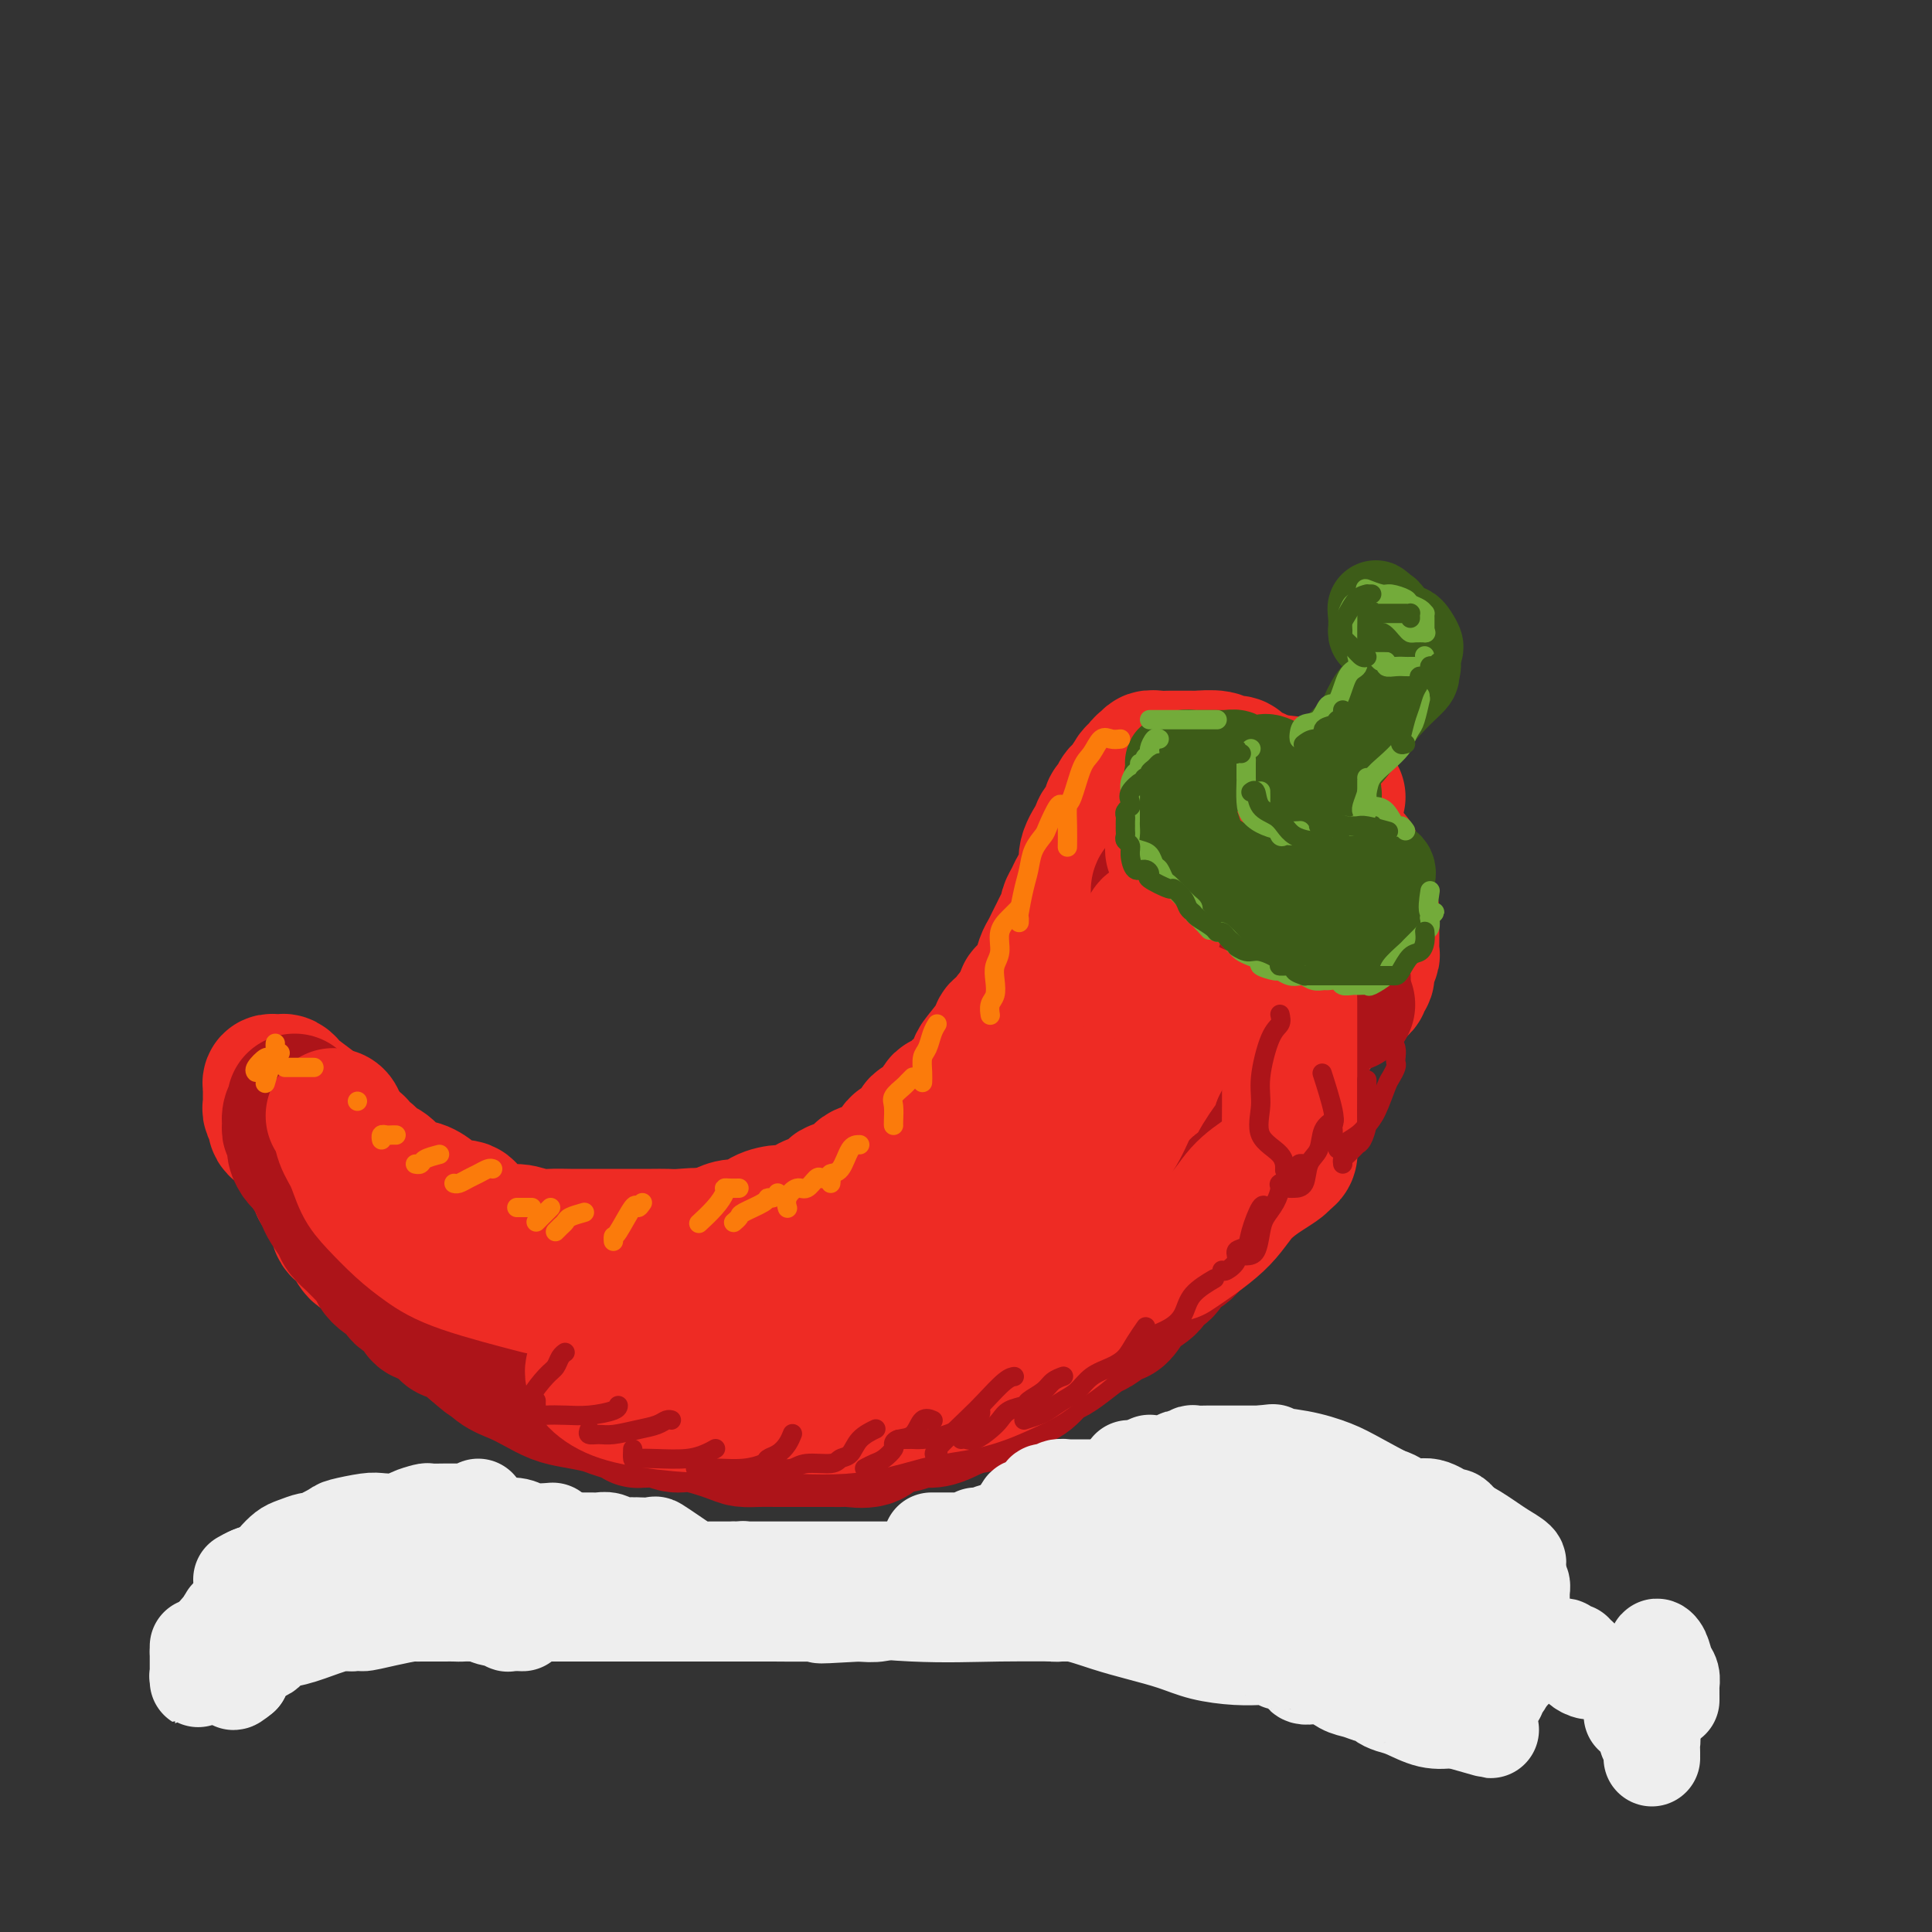 <svg viewBox='0 0 400 400' version='1.1' xmlns='http://www.w3.org/2000/svg' xmlns:xlink='http://www.w3.org/1999/xlink'><rect x="0" y="0" width="400" height="400" fill="#333333" stroke="none"/><g fill='none' stroke='rgb(238,43,36)' stroke-width='28' stroke-linecap='round' stroke-linejoin='round'><path d='M250,179c-0.453,-0.120 -0.906,-0.239 -1,0c-0.094,0.239 0.171,0.837 0,1c-0.171,0.163 -0.778,-0.110 -1,0c-0.222,0.110 -0.060,0.602 0,1c0.060,0.398 0.016,0.702 0,1c-0.016,0.298 -0.004,0.590 0,1c0.004,0.410 0.001,0.936 0,1c-0.001,0.064 -0.000,-0.336 0,0c0.000,0.336 0.000,1.407 0,2c-0.000,0.593 -0.001,0.708 0,1c0.001,0.292 0.003,0.763 0,1c-0.003,0.237 -0.012,0.241 0,1c0.012,0.759 0.045,2.272 0,3c-0.045,0.728 -0.167,0.672 0,1c0.167,0.328 0.622,1.039 1,2c0.378,0.961 0.677,2.172 1,3c0.323,0.828 0.669,1.273 1,2c0.331,0.727 0.649,1.735 1,2c0.351,0.265 0.737,-0.213 1,0c0.263,0.213 0.403,1.118 1,2c0.597,0.882 1.652,1.742 2,2c0.348,0.258 -0.010,-0.086 0,0c0.010,0.086 0.387,0.600 1,1c0.613,0.400 1.463,0.684 2,1c0.537,0.316 0.763,0.663 1,1c0.237,0.337 0.486,0.665 1,1c0.514,0.335 1.292,0.677 2,1c0.708,0.323 1.344,0.625 2,1c0.656,0.375 1.330,0.821 2,1c0.670,0.179 1.335,0.089 2,0'/><path d='M269,213c2.747,1.690 1.114,0.414 1,0c-0.114,-0.414 1.289,0.033 2,0c0.711,-0.033 0.729,-0.548 1,-1c0.271,-0.452 0.794,-0.842 1,-1c0.206,-0.158 0.097,-0.083 0,0c-0.097,0.083 -0.180,0.176 0,0c0.180,-0.176 0.622,-0.620 1,-1c0.378,-0.380 0.693,-0.694 1,-1c0.307,-0.306 0.607,-0.603 1,-1c0.393,-0.397 0.878,-0.894 1,-1c0.122,-0.106 -0.121,0.179 0,0c0.121,-0.179 0.606,-0.822 1,-1c0.394,-0.178 0.698,0.108 1,0c0.302,-0.108 0.602,-0.609 1,-1c0.398,-0.391 0.895,-0.672 1,-1c0.105,-0.328 -0.182,-0.703 0,-1c0.182,-0.297 0.833,-0.517 1,-1c0.167,-0.483 -0.152,-1.229 0,-2c0.152,-0.771 0.773,-1.568 1,-2c0.227,-0.432 0.061,-0.500 0,-1c-0.061,-0.500 -0.015,-1.432 0,-2c0.015,-0.568 0.000,-0.771 0,-1c-0.000,-0.229 0.015,-0.484 0,-1c-0.015,-0.516 -0.059,-1.292 0,-2c0.059,-0.708 0.223,-1.347 0,-2c-0.223,-0.653 -0.833,-1.319 -1,-2c-0.167,-0.681 0.109,-1.376 0,-2c-0.109,-0.624 -0.603,-1.178 -1,-2c-0.397,-0.822 -0.699,-1.911 -1,-3'/><path d='M281,180c-0.747,-3.836 -1.614,-2.427 -2,-2c-0.386,0.427 -0.293,-0.127 -1,-1c-0.707,-0.873 -2.216,-2.065 -3,-3c-0.784,-0.935 -0.844,-1.612 -1,-2c-0.156,-0.388 -0.409,-0.485 -1,-1c-0.591,-0.515 -1.520,-1.447 -2,-2c-0.480,-0.553 -0.510,-0.726 -1,-1c-0.490,-0.274 -1.439,-0.650 -2,-1c-0.561,-0.350 -0.735,-0.675 -1,-1c-0.265,-0.325 -0.623,-0.650 -1,-1c-0.377,-0.350 -0.773,-0.723 -1,-1c-0.227,-0.277 -0.283,-0.456 -1,-1c-0.717,-0.544 -2.093,-1.451 -3,-2c-0.907,-0.549 -1.343,-0.739 -2,-1c-0.657,-0.261 -1.536,-0.592 -2,-1c-0.464,-0.408 -0.515,-0.894 -1,-1c-0.485,-0.106 -1.404,0.168 -2,0c-0.596,-0.168 -0.871,-0.777 -2,-1c-1.129,-0.223 -3.114,-0.060 -4,0c-0.886,0.060 -0.674,0.016 -1,0c-0.326,-0.016 -1.191,-0.005 -2,0c-0.809,0.005 -1.561,0.005 -2,0c-0.439,-0.005 -0.566,-0.016 -1,0c-0.434,0.016 -1.177,0.060 -2,0c-0.823,-0.060 -1.726,-0.224 -2,0c-0.274,0.224 0.080,0.835 0,1c-0.080,0.165 -0.596,-0.116 -1,0c-0.404,0.116 -0.696,0.629 -1,1c-0.304,0.371 -0.620,0.600 -1,1c-0.380,0.400 -0.823,0.971 -1,2c-0.177,1.029 -0.089,2.514 0,4'/><path d='M234,166c-0.579,2.025 -0.027,2.586 0,4c0.027,1.414 -0.470,3.679 0,5c0.470,1.321 1.907,1.697 3,3c1.093,1.303 1.841,3.531 3,5c1.159,1.469 2.729,2.178 4,3c1.271,0.822 2.242,1.758 3,3c0.758,1.242 1.303,2.790 2,4c0.697,1.210 1.544,2.083 2,3c0.456,0.917 0.519,1.878 1,3c0.481,1.122 1.380,2.406 2,3c0.620,0.594 0.960,0.499 2,1c1.040,0.501 2.779,1.599 4,2c1.221,0.401 1.925,0.104 3,0c1.075,-0.104 2.523,-0.014 4,0c1.477,0.014 2.984,-0.048 4,0c1.016,0.048 1.543,0.205 2,0c0.457,-0.205 0.845,-0.773 1,-1c0.155,-0.227 0.078,-0.114 0,0'/><path d='M272,187c-0.334,0.250 -0.668,0.500 -1,1c-0.332,0.500 -0.663,1.251 -1,2c-0.337,0.749 -0.679,1.497 -1,2c-0.321,0.503 -0.622,0.762 -1,1c-0.378,0.238 -0.833,0.456 -1,1c-0.167,0.544 -0.045,1.416 0,2c0.045,0.584 0.013,0.881 0,1c-0.013,0.119 -0.006,0.059 0,0'/><path d='M234,162c0.119,-0.079 0.238,-0.158 0,0c-0.238,0.158 -0.833,0.554 -1,1c-0.167,0.446 0.095,0.942 0,1c-0.095,0.058 -0.548,-0.322 -1,0c-0.452,0.322 -0.904,1.347 -1,2c-0.096,0.653 0.163,0.934 0,1c-0.163,0.066 -0.749,-0.083 -1,0c-0.251,0.083 -0.166,0.398 0,1c0.166,0.602 0.413,1.491 0,2c-0.413,0.509 -1.487,0.637 -2,1c-0.513,0.363 -0.466,0.961 -1,2c-0.534,1.039 -1.648,2.519 -2,4c-0.352,1.481 0.059,2.964 0,4c-0.059,1.036 -0.590,1.625 -1,2c-0.410,0.375 -0.701,0.537 -1,1c-0.299,0.463 -0.605,1.226 -1,2c-0.395,0.774 -0.879,1.558 -1,2c-0.121,0.442 0.122,0.541 0,1c-0.122,0.459 -0.610,1.277 -1,2c-0.390,0.723 -0.681,1.351 -1,2c-0.319,0.649 -0.666,1.319 -1,2c-0.334,0.681 -0.654,1.372 -1,2c-0.346,0.628 -0.718,1.193 -1,2c-0.282,0.807 -0.473,1.854 -1,3c-0.527,1.146 -1.389,2.390 -2,3c-0.611,0.610 -0.972,0.587 -1,1c-0.028,0.413 0.278,1.261 0,2c-0.278,0.739 -1.139,1.370 -2,2'/><path d='M210,210c-3.971,7.603 -1.897,2.611 -1,1c0.897,-1.611 0.619,0.157 0,1c-0.619,0.843 -1.580,0.759 -2,1c-0.420,0.241 -0.301,0.808 -1,2c-0.699,1.192 -2.217,3.011 -3,4c-0.783,0.989 -0.829,1.150 -1,2c-0.171,0.850 -0.465,2.391 -1,3c-0.535,0.609 -1.312,0.285 -2,1c-0.688,0.715 -1.289,2.467 -2,3c-0.711,0.533 -1.534,-0.153 -2,0c-0.466,0.153 -0.575,1.145 -1,2c-0.425,0.855 -1.164,1.572 -2,2c-0.836,0.428 -1.767,0.565 -2,1c-0.233,0.435 0.233,1.167 0,2c-0.233,0.833 -1.163,1.768 -2,2c-0.837,0.232 -1.579,-0.238 -2,0c-0.421,0.238 -0.520,1.186 -1,2c-0.480,0.814 -1.340,1.495 -2,2c-0.660,0.505 -1.120,0.836 -2,1c-0.880,0.164 -2.180,0.162 -3,1c-0.820,0.838 -1.161,2.514 -2,3c-0.839,0.486 -2.178,-0.220 -3,0c-0.822,0.220 -1.128,1.365 -2,2c-0.872,0.635 -2.309,0.760 -3,1c-0.691,0.240 -0.635,0.594 -1,1c-0.365,0.406 -1.150,0.865 -2,1c-0.850,0.135 -1.764,-0.052 -3,0c-1.236,0.052 -2.795,0.344 -4,1c-1.205,0.656 -2.055,1.677 -3,2c-0.945,0.323 -1.984,-0.050 -3,0c-1.016,0.050 -2.008,0.525 -3,1'/><path d='M149,255c-5.962,2.392 -3.867,1.373 -4,1c-0.133,-0.373 -2.493,-0.100 -4,0c-1.507,0.100 -2.161,0.027 -3,0c-0.839,-0.027 -1.862,-0.007 -3,0c-1.138,0.007 -2.390,0.002 -4,0c-1.610,-0.002 -3.579,-0.001 -5,0c-1.421,0.001 -2.294,0.001 -3,0c-0.706,-0.001 -1.245,-0.005 -2,0c-0.755,0.005 -1.725,0.018 -3,0c-1.275,-0.018 -2.853,-0.067 -4,0c-1.147,0.067 -1.863,0.248 -3,0c-1.137,-0.248 -2.697,-0.927 -4,-1c-1.303,-0.073 -2.350,0.458 -4,0c-1.650,-0.458 -3.902,-1.906 -5,-3c-1.098,-1.094 -1.043,-1.834 -2,-2c-0.957,-0.166 -2.927,0.242 -4,0c-1.073,-0.242 -1.250,-1.133 -2,-2c-0.750,-0.867 -2.074,-1.709 -3,-2c-0.926,-0.291 -1.455,-0.032 -2,0c-0.545,0.032 -1.106,-0.162 -2,-1c-0.894,-0.838 -2.120,-2.320 -3,-3c-0.880,-0.680 -1.415,-0.560 -2,-1c-0.585,-0.440 -1.221,-1.442 -2,-2c-0.779,-0.558 -1.701,-0.674 -2,-1c-0.299,-0.326 0.025,-0.862 0,-1c-0.025,-0.138 -0.398,0.121 -1,0c-0.602,-0.121 -1.432,-0.624 -2,-1c-0.568,-0.376 -0.874,-0.627 -1,-1c-0.126,-0.373 -0.072,-0.870 0,-1c0.072,-0.130 0.164,0.106 0,0c-0.164,-0.106 -0.582,-0.553 -1,-1'/><path d='M69,233c-5.442,-3.302 -2.046,-0.558 -1,0c1.046,0.558 -0.259,-1.070 -1,-2c-0.741,-0.930 -0.920,-1.163 -2,-2c-1.080,-0.837 -3.063,-2.276 -4,-3c-0.937,-0.724 -0.829,-0.731 -1,-1c-0.171,-0.269 -0.620,-0.801 -1,-1c-0.380,-0.199 -0.690,-0.064 -1,0c-0.310,0.064 -0.619,0.059 -1,0c-0.381,-0.059 -0.834,-0.171 -1,0c-0.166,0.171 -0.044,0.623 0,1c0.044,0.377 0.011,0.677 0,1c-0.011,0.323 0.001,0.668 0,1c-0.001,0.332 -0.015,0.652 0,1c0.015,0.348 0.059,0.723 0,1c-0.059,0.277 -0.219,0.455 0,1c0.219,0.545 0.818,1.459 1,2c0.182,0.541 -0.053,0.711 0,1c0.053,0.289 0.394,0.696 1,1c0.606,0.304 1.475,0.503 2,1c0.525,0.497 0.704,1.291 1,2c0.296,0.709 0.708,1.334 1,2c0.292,0.666 0.463,1.371 1,2c0.537,0.629 1.439,1.180 2,2c0.561,0.820 0.780,1.910 1,3'/><path d='M66,246c1.717,2.325 1.510,1.639 2,2c0.490,0.361 1.679,1.769 2,3c0.321,1.231 -0.224,2.284 0,3c0.224,0.716 1.218,1.095 2,2c0.782,0.905 1.352,2.335 2,3c0.648,0.665 1.373,0.563 2,1c0.627,0.437 1.155,1.412 2,2c0.845,0.588 2.008,0.789 3,1c0.992,0.211 1.812,0.432 2,1c0.188,0.568 -0.257,1.484 0,2c0.257,0.516 1.216,0.634 2,1c0.784,0.366 1.393,0.981 2,1c0.607,0.019 1.213,-0.557 2,0c0.787,0.557 1.753,2.246 3,3c1.247,0.754 2.773,0.572 4,1c1.227,0.428 2.156,1.467 3,2c0.844,0.533 1.604,0.562 3,1c1.396,0.438 3.427,1.287 5,2c1.573,0.713 2.686,1.291 4,2c1.314,0.709 2.828,1.549 4,2c1.172,0.451 2.001,0.512 3,1c0.999,0.488 2.167,1.402 3,2c0.833,0.598 1.331,0.881 2,1c0.669,0.119 1.509,0.074 2,0c0.491,-0.074 0.634,-0.177 2,0c1.366,0.177 3.954,0.635 5,1c1.046,0.365 0.548,0.636 1,1c0.452,0.364 1.853,0.819 3,1c1.147,0.181 2.040,0.087 3,0c0.960,-0.087 1.989,-0.168 3,0c1.011,0.168 2.006,0.584 3,1'/><path d='M145,289c4.434,0.713 3.519,-0.005 4,0c0.481,0.005 2.358,0.733 4,1c1.642,0.267 3.049,0.072 4,0c0.951,-0.072 1.447,-0.020 2,0c0.553,0.020 1.164,0.008 2,0c0.836,-0.008 1.899,-0.013 3,0c1.101,0.013 2.240,0.043 4,0c1.760,-0.043 4.140,-0.158 6,0c1.860,0.158 3.200,0.591 5,0c1.800,-0.591 4.059,-2.204 6,-3c1.941,-0.796 3.562,-0.776 5,-1c1.438,-0.224 2.692,-0.694 4,-1c1.308,-0.306 2.670,-0.448 4,-1c1.330,-0.552 2.629,-1.514 4,-2c1.371,-0.486 2.814,-0.495 4,-1c1.186,-0.505 2.117,-1.504 3,-2c0.883,-0.496 1.720,-0.489 3,-1c1.280,-0.511 3.003,-1.541 4,-2c0.997,-0.459 1.268,-0.349 2,-1c0.732,-0.651 1.924,-2.065 3,-3c1.076,-0.935 2.035,-1.391 3,-2c0.965,-0.609 1.934,-1.370 3,-2c1.066,-0.630 2.228,-1.128 3,-2c0.772,-0.872 1.152,-2.120 2,-3c0.848,-0.880 2.162,-1.394 3,-2c0.838,-0.606 1.200,-1.304 2,-2c0.800,-0.696 2.038,-1.391 3,-2c0.962,-0.609 1.650,-1.132 3,-2c1.350,-0.868 3.364,-2.080 4,-3c0.636,-0.920 -0.104,-1.549 0,-2c0.104,-0.451 1.052,-0.726 2,-1'/><path d='M249,249c7.073,-5.308 3.256,-2.577 2,-2c-1.256,0.577 0.047,-1.000 1,-2c0.953,-1.000 1.554,-1.422 2,-2c0.446,-0.578 0.737,-1.310 1,-2c0.263,-0.690 0.500,-1.338 1,-2c0.500,-0.662 1.264,-1.339 2,-2c0.736,-0.661 1.445,-1.306 2,-2c0.555,-0.694 0.957,-1.439 1,-2c0.043,-0.561 -0.273,-0.940 0,-2c0.273,-1.060 1.135,-2.801 2,-4c0.865,-1.199 1.734,-1.855 2,-3c0.266,-1.145 -0.072,-2.779 0,-4c0.072,-1.221 0.555,-2.029 1,-3c0.445,-0.971 0.851,-2.104 1,-3c0.149,-0.896 0.042,-1.554 0,-2c-0.042,-0.446 -0.019,-0.679 0,-1c0.019,-0.321 0.035,-0.731 0,-1c-0.035,-0.269 -0.120,-0.398 0,-1c0.120,-0.602 0.447,-1.678 0,-2c-0.447,-0.322 -1.666,0.110 -2,0c-0.334,-0.110 0.219,-0.762 0,-1c-0.219,-0.238 -1.211,-0.064 -2,0c-0.789,0.064 -1.377,0.016 -2,0c-0.623,-0.016 -1.282,0.000 -2,0c-0.718,-0.000 -1.496,-0.017 -3,0c-1.504,0.017 -3.733,0.066 -6,1c-2.267,0.934 -4.572,2.751 -7,4c-2.428,1.249 -4.979,1.928 -7,3c-2.021,1.072 -3.510,2.536 -5,4'/><path d='M231,218c-3.488,1.962 -2.709,1.365 -3,2c-0.291,0.635 -1.651,2.500 -3,4c-1.349,1.500 -2.688,2.634 -3,3c-0.312,0.366 0.404,-0.038 0,1c-0.404,1.038 -1.928,3.516 -3,5c-1.072,1.484 -1.693,1.973 -3,4c-1.307,2.027 -3.298,5.592 -5,8c-1.702,2.408 -3.113,3.661 -4,5c-0.887,1.339 -1.251,2.766 -2,4c-0.749,1.234 -1.885,2.275 -3,3c-1.115,0.725 -2.209,1.135 -3,2c-0.791,0.865 -1.278,2.185 -2,3c-0.722,0.815 -1.680,1.126 -3,2c-1.320,0.874 -3.004,2.313 -4,3c-0.996,0.687 -1.305,0.622 -2,1c-0.695,0.378 -1.777,1.197 -3,2c-1.223,0.803 -2.588,1.588 -4,2c-1.412,0.412 -2.870,0.449 -4,1c-1.130,0.551 -1.933,1.614 -4,2c-2.067,0.386 -5.397,0.093 -8,0c-2.603,-0.093 -4.479,0.013 -6,0c-1.521,-0.013 -2.686,-0.146 -5,0c-2.314,0.146 -5.776,0.572 -8,0c-2.224,-0.572 -3.209,-2.142 -5,-3c-1.791,-0.858 -4.387,-1.003 -6,-1c-1.613,0.003 -2.242,0.155 -3,0c-0.758,-0.155 -1.645,-0.616 -2,-1c-0.355,-0.384 -0.177,-0.692 0,-1'/><path d='M130,269c-2.435,-0.925 -0.522,-0.236 1,0c1.522,0.236 2.655,0.019 4,0c1.345,-0.019 2.903,0.161 5,0c2.097,-0.161 4.732,-0.662 7,-1c2.268,-0.338 4.168,-0.513 6,-1c1.832,-0.487 3.597,-1.285 6,-2c2.403,-0.715 5.445,-1.348 8,-2c2.555,-0.652 4.623,-1.325 7,-2c2.377,-0.675 5.061,-1.353 10,-2c4.939,-0.647 12.131,-1.265 16,-2c3.869,-0.735 4.414,-1.589 6,-2c1.586,-0.411 4.215,-0.380 6,-1c1.785,-0.620 2.728,-1.891 4,-3c1.272,-1.109 2.873,-2.055 4,-3c1.127,-0.945 1.779,-1.889 3,-4c1.221,-2.111 3.011,-5.388 5,-9c1.989,-3.612 4.175,-7.559 6,-11c1.825,-3.441 3.288,-6.376 5,-9c1.712,-2.624 3.674,-4.938 5,-7c1.326,-2.062 2.015,-3.872 3,-5c0.985,-1.128 2.265,-1.573 3,-2c0.735,-0.427 0.924,-0.836 1,-1c0.076,-0.164 0.038,-0.082 0,0'/></g>
<g fill='none' stroke='rgb(173,20,25)' stroke-width='28' stroke-linecap='round' stroke-linejoin='round'><path d='M61,228c0.116,0.252 0.231,0.504 0,1c-0.231,0.496 -0.809,1.235 -1,2c-0.191,0.765 0.005,1.557 0,2c-0.005,0.443 -0.210,0.537 0,1c0.210,0.463 0.833,1.297 1,2c0.167,0.703 -0.124,1.276 0,2c0.124,0.724 0.663,1.598 1,2c0.337,0.402 0.470,0.333 1,1c0.530,0.667 1.455,2.069 2,3c0.545,0.931 0.708,1.390 1,2c0.292,0.610 0.712,1.372 1,2c0.288,0.628 0.444,1.124 1,2c0.556,0.876 1.511,2.133 2,3c0.489,0.867 0.511,1.345 1,2c0.489,0.655 1.445,1.489 2,2c0.555,0.511 0.708,0.699 1,1c0.292,0.301 0.724,0.713 1,1c0.276,0.287 0.398,0.448 1,1c0.602,0.552 1.686,1.495 2,2c0.314,0.505 -0.140,0.572 0,1c0.140,0.428 0.873,1.218 2,2c1.127,0.782 2.646,1.556 3,2c0.354,0.444 -0.458,0.556 0,1c0.458,0.444 2.187,1.218 3,2c0.813,0.782 0.711,1.571 1,2c0.289,0.429 0.970,0.499 2,1c1.030,0.501 2.410,1.433 3,2c0.590,0.567 0.390,0.768 1,1c0.610,0.232 2.032,0.495 3,1c0.968,0.505 1.484,1.253 2,2'/><path d='M98,279c4.941,4.380 3.294,2.329 3,2c-0.294,-0.329 0.765,1.064 2,2c1.235,0.936 2.645,1.417 4,2c1.355,0.583 2.655,1.270 4,2c1.345,0.730 2.734,1.505 4,2c1.266,0.495 2.410,0.711 4,1c1.590,0.289 3.626,0.652 5,1c1.374,0.348 2.086,0.682 3,1c0.914,0.318 2.029,0.620 3,1c0.971,0.380 1.796,0.838 2,1c0.204,0.162 -0.214,0.028 0,0c0.214,-0.028 1.058,0.052 2,0c0.942,-0.052 1.981,-0.234 3,0c1.019,0.234 2.018,0.886 3,1c0.982,0.114 1.945,-0.309 4,0c2.055,0.309 5.201,1.351 7,2c1.799,0.649 2.252,0.906 3,1c0.748,0.094 1.792,0.025 3,0c1.208,-0.025 2.580,-0.007 4,0c1.420,0.007 2.889,0.001 4,0c1.111,-0.001 1.866,0.001 3,0c1.134,-0.001 2.648,-0.007 4,0c1.352,0.007 2.543,0.027 3,0c0.457,-0.027 0.180,-0.102 1,0c0.820,0.102 2.736,0.382 4,0c1.264,-0.382 1.875,-1.426 3,-2c1.125,-0.574 2.763,-0.679 4,-1c1.237,-0.321 2.074,-0.859 3,-1c0.926,-0.141 1.942,0.116 3,0c1.058,-0.116 2.160,-0.605 3,-1c0.840,-0.395 1.420,-0.698 2,-1'/><path d='M198,292c3.606,-1.103 3.620,-0.859 4,-1c0.380,-0.141 1.126,-0.666 2,-1c0.874,-0.334 1.876,-0.478 3,-1c1.124,-0.522 2.370,-1.421 3,-2c0.630,-0.579 0.646,-0.839 1,-1c0.354,-0.161 1.047,-0.222 2,-1c0.953,-0.778 2.165,-2.273 3,-3c0.835,-0.727 1.291,-0.685 2,-1c0.709,-0.315 1.670,-0.985 3,-2c1.330,-1.015 3.029,-2.374 4,-3c0.971,-0.626 1.214,-0.520 2,-1c0.786,-0.480 2.116,-1.546 3,-2c0.884,-0.454 1.321,-0.297 2,-1c0.679,-0.703 1.599,-2.266 2,-3c0.401,-0.734 0.281,-0.638 1,-1c0.719,-0.362 2.275,-1.181 3,-2c0.725,-0.819 0.617,-1.637 1,-2c0.383,-0.363 1.257,-0.271 2,-1c0.743,-0.729 1.354,-2.278 2,-3c0.646,-0.722 1.325,-0.617 2,-1c0.675,-0.383 1.346,-1.254 2,-2c0.654,-0.746 1.292,-1.366 2,-2c0.708,-0.634 1.486,-1.282 2,-2c0.514,-0.718 0.763,-1.507 1,-2c0.237,-0.493 0.463,-0.691 1,-1c0.537,-0.309 1.387,-0.730 2,-1c0.613,-0.270 0.990,-0.390 1,-1c0.010,-0.610 -0.348,-1.710 0,-2c0.348,-0.290 1.401,0.230 2,0c0.599,-0.230 0.742,-1.208 1,-2c0.258,-0.792 0.629,-1.396 1,-2'/><path d='M260,242c4.897,-5.007 2.139,-2.023 1,-1c-1.139,1.023 -0.661,0.086 0,-1c0.661,-1.086 1.503,-2.321 2,-3c0.497,-0.679 0.649,-0.801 1,-1c0.351,-0.199 0.902,-0.473 1,-1c0.098,-0.527 -0.257,-1.307 0,-2c0.257,-0.693 1.127,-1.300 2,-2c0.873,-0.700 1.751,-1.493 2,-2c0.249,-0.507 -0.129,-0.728 0,-1c0.129,-0.272 0.767,-0.595 1,-1c0.233,-0.405 0.063,-0.892 0,-1c-0.063,-0.108 -0.017,0.163 0,0c0.017,-0.163 0.005,-0.761 0,-1c-0.005,-0.239 -0.002,-0.120 0,0'/><path d='M279,208c-0.076,-0.083 -0.153,-0.166 -1,0c-0.847,0.166 -2.465,0.581 -4,1c-1.535,0.419 -2.987,0.843 -4,1c-1.013,0.157 -1.586,0.046 -2,0c-0.414,-0.046 -0.669,-0.029 -1,0c-0.331,0.029 -0.737,0.069 -1,0c-0.263,-0.069 -0.382,-0.249 -1,-1c-0.618,-0.751 -1.733,-2.074 -3,-3c-1.267,-0.926 -2.685,-1.456 -4,-2c-1.315,-0.544 -2.527,-1.103 -4,-2c-1.473,-0.897 -3.206,-2.131 -4,-3c-0.794,-0.869 -0.649,-1.372 -1,-2c-0.351,-0.628 -1.198,-1.380 -2,-2c-0.802,-0.620 -1.560,-1.108 -2,-2c-0.440,-0.892 -0.563,-2.186 -1,-3c-0.437,-0.814 -1.189,-1.146 -2,-2c-0.811,-0.854 -1.680,-2.230 -2,-3c-0.320,-0.770 -0.091,-0.934 0,-1c0.091,-0.066 0.046,-0.033 0,0'/><path d='M253,165c1.225,-0.211 2.451,-0.422 4,0c1.549,0.422 3.423,1.477 5,2c1.577,0.523 2.859,0.515 4,1c1.141,0.485 2.140,1.463 3,2c0.860,0.537 1.579,0.635 2,1c0.421,0.365 0.544,0.998 1,2c0.456,1.002 1.246,2.372 2,4c0.754,1.628 1.472,3.515 2,5c0.528,1.485 0.865,2.567 1,3c0.135,0.433 0.067,0.216 0,0'/><path d='M278,201c-0.026,0.321 -0.052,0.643 0,1c0.052,0.357 0.181,0.751 0,1c-0.181,0.249 -0.671,0.353 -1,1c-0.329,0.647 -0.498,1.837 -1,3c-0.502,1.163 -1.336,2.298 -2,3c-0.664,0.702 -1.157,0.972 -2,2c-0.843,1.028 -2.035,2.815 -3,4c-0.965,1.185 -1.704,1.767 -2,2c-0.296,0.233 -0.148,0.116 0,0'/></g>
<g fill='none' stroke='rgb(238,43,36)' stroke-width='28' stroke-linecap='round' stroke-linejoin='round'><path d='M69,231c0.358,0.057 0.716,0.113 1,1c0.284,0.887 0.494,2.603 1,4c0.506,1.397 1.309,2.474 2,4c0.691,1.526 1.269,3.502 2,5c0.731,1.498 1.613,2.518 3,4c1.387,1.482 3.278,3.428 5,5c1.722,1.572 3.276,2.772 5,4c1.724,1.228 3.618,2.484 8,4c4.382,1.516 11.252,3.290 14,4c2.748,0.710 1.374,0.355 0,0'/><path d='M172,273c0.337,-0.003 0.674,-0.005 1,0c0.326,0.005 0.641,0.018 1,0c0.359,-0.018 0.762,-0.068 1,0c0.238,0.068 0.310,0.252 1,0c0.690,-0.252 1.999,-0.941 3,-1c1.001,-0.059 1.695,0.512 3,0c1.305,-0.512 3.223,-2.109 5,-3c1.777,-0.891 3.415,-1.078 5,-2c1.585,-0.922 3.119,-2.578 5,-4c1.881,-1.422 4.110,-2.610 6,-4c1.890,-1.390 3.442,-2.982 5,-4c1.558,-1.018 3.123,-1.462 4,-2c0.877,-0.538 1.066,-1.169 2,-2c0.934,-0.831 2.611,-1.863 4,-3c1.389,-1.137 2.488,-2.379 4,-4c1.512,-1.621 3.436,-3.620 5,-5c1.564,-1.380 2.767,-2.141 4,-4c1.233,-1.859 2.495,-4.817 3,-6c0.505,-1.183 0.252,-0.592 0,0'/><path d='M239,192c-0.422,0.022 -0.844,0.044 -1,0c-0.156,-0.044 -0.046,-0.152 0,0c0.046,0.152 0.028,0.566 0,1c-0.028,0.434 -0.067,0.889 0,2c0.067,1.111 0.240,2.880 0,4c-0.240,1.120 -0.892,1.593 0,3c0.892,1.407 3.328,3.750 5,5c1.672,1.250 2.579,1.407 4,2c1.421,0.593 3.355,1.623 5,2c1.645,0.377 3.000,0.101 4,0c1.000,-0.101 1.645,-0.027 2,0c0.355,0.027 0.421,0.007 1,0c0.579,-0.007 1.671,-0.002 2,0c0.329,0.002 -0.104,0.001 0,0c0.104,-0.001 0.744,-0.000 1,0c0.256,0.000 0.128,0.000 0,0'/><path d='M267,207c0.000,0.303 0.000,0.605 0,1c-0.000,0.395 -0.000,0.882 0,2c0.000,1.118 0.001,2.867 0,5c-0.001,2.133 -0.004,4.652 0,7c0.004,2.348 0.013,4.527 0,7c-0.013,2.473 -0.049,5.242 0,7c0.049,1.758 0.183,2.506 0,3c-0.183,0.494 -0.683,0.734 -1,1c-0.317,0.266 -0.451,0.559 -1,1c-0.549,0.441 -1.515,1.030 -3,2c-1.485,0.970 -3.491,2.322 -5,4c-1.509,1.678 -2.522,3.683 -5,6c-2.478,2.317 -6.422,4.948 -8,6c-1.578,1.052 -0.789,0.526 0,0'/><path d='M183,279c-0.776,0.394 -1.552,0.788 -2,1c-0.448,0.212 -0.569,0.243 -2,1c-1.431,0.757 -4.171,2.241 -7,3c-2.829,0.759 -5.748,0.791 -8,1c-2.252,0.209 -3.837,0.593 -6,1c-2.163,0.407 -4.902,0.837 -7,1c-2.098,0.163 -3.554,0.057 -5,0c-1.446,-0.057 -2.882,-0.067 -4,0c-1.118,0.067 -1.916,0.210 -3,0c-1.084,-0.210 -2.452,-0.774 -3,-1c-0.548,-0.226 -0.274,-0.113 0,0'/><path d='M123,283c-0.284,0.558 -0.569,1.115 0,2c0.569,0.885 1.991,2.096 4,3c2.009,0.904 4.605,1.500 8,2c3.395,0.500 7.588,0.903 12,1c4.412,0.097 9.044,-0.114 14,0c4.956,0.114 10.236,0.551 15,0c4.764,-0.551 9.012,-2.090 13,-3c3.988,-0.910 7.718,-1.190 11,-2c3.282,-0.810 6.118,-2.148 8,-3c1.882,-0.852 2.811,-1.217 4,-2c1.189,-0.783 2.638,-1.986 4,-3c1.362,-1.014 2.639,-1.841 4,-3c1.361,-1.159 2.808,-2.651 5,-5c2.192,-2.349 5.129,-5.556 7,-7c1.871,-1.444 2.678,-1.127 3,-1c0.322,0.127 0.161,0.063 0,0'/><path d='M277,165c-0.519,0.205 -1.037,0.409 -2,0c-0.963,-0.409 -2.369,-1.432 -4,-2c-1.631,-0.568 -3.487,-0.683 -6,-1c-2.513,-0.317 -5.684,-0.838 -8,-1c-2.316,-0.162 -3.777,0.035 -5,0c-1.223,-0.035 -2.209,-0.302 -3,0c-0.791,0.302 -1.387,1.174 -2,2c-0.613,0.826 -1.242,1.607 -2,4c-0.758,2.393 -1.645,6.398 -2,8c-0.355,1.602 -0.177,0.801 0,0'/></g>
<g fill='none' stroke='rgb(61,92,24)' stroke-width='20' stroke-linecap='round' stroke-linejoin='round'><path d='M275,172c-0.113,-0.467 -0.227,-0.933 0,-1c0.227,-0.067 0.793,0.266 1,0c0.207,-0.266 0.055,-1.132 0,-2c-0.055,-0.868 -0.014,-1.738 0,-2c0.014,-0.262 0.000,0.085 0,0c-0.000,-0.085 0.013,-0.601 0,-1c-0.013,-0.399 -0.053,-0.680 0,-1c0.053,-0.320 0.198,-0.677 0,-1c-0.198,-0.323 -0.740,-0.610 -1,-1c-0.260,-0.390 -0.237,-0.883 -1,-1c-0.763,-0.117 -2.312,0.140 -3,0c-0.688,-0.140 -0.516,-0.679 -1,-1c-0.484,-0.321 -1.625,-0.425 -3,-1c-1.375,-0.575 -2.983,-1.622 -4,-2c-1.017,-0.378 -1.442,-0.087 -2,0c-0.558,0.087 -1.249,-0.029 -2,0c-0.751,0.029 -1.563,0.204 -2,0c-0.437,-0.204 -0.498,-0.787 -1,-1c-0.502,-0.213 -1.443,-0.057 -2,0c-0.557,0.057 -0.730,0.015 -1,0c-0.270,-0.015 -0.637,-0.004 -1,0c-0.363,0.004 -0.722,0.001 -1,0c-0.278,-0.001 -0.473,-0.001 -1,0c-0.527,0.001 -1.384,0.004 -2,0c-0.616,-0.004 -0.992,-0.015 -1,0c-0.008,0.015 0.352,0.055 0,0c-0.352,-0.055 -1.415,-0.205 -2,0c-0.585,0.205 -0.693,0.766 -1,1c-0.307,0.234 -0.813,0.140 -1,0c-0.187,-0.140 -0.053,-0.326 0,0c0.053,0.326 0.027,1.163 0,2'/><path d='M243,160c-0.621,0.920 -0.174,1.722 0,2c0.174,0.278 0.074,0.034 0,1c-0.074,0.966 -0.123,3.144 0,4c0.123,0.856 0.419,0.392 1,1c0.581,0.608 1.449,2.288 2,3c0.551,0.712 0.786,0.457 1,1c0.214,0.543 0.407,1.885 1,3c0.593,1.115 1.587,2.005 3,3c1.413,0.995 3.246,2.097 4,3c0.754,0.903 0.427,1.608 1,2c0.573,0.392 2.044,0.471 3,1c0.956,0.529 1.397,1.507 2,2c0.603,0.493 1.368,0.500 2,1c0.632,0.500 1.130,1.493 2,2c0.870,0.507 2.112,0.528 3,1c0.888,0.472 1.421,1.394 2,2c0.579,0.606 1.205,0.894 2,1c0.795,0.106 1.759,0.029 2,0c0.241,-0.029 -0.240,-0.012 0,0c0.240,0.012 1.202,0.018 2,0c0.798,-0.018 1.432,-0.059 2,0c0.568,0.059 1.070,0.219 2,0c0.930,-0.219 2.288,-0.815 3,-1c0.712,-0.185 0.779,0.043 1,0c0.221,-0.043 0.598,-0.358 1,-1c0.402,-0.642 0.829,-1.612 1,-2c0.171,-0.388 0.085,-0.194 0,0'/><path d='M286,189c2.080,-0.915 1.279,-1.203 1,-2c-0.279,-0.797 -0.037,-2.103 0,-3c0.037,-0.897 -0.131,-1.384 0,-2c0.131,-0.616 0.561,-1.362 0,-2c-0.561,-0.638 -2.113,-1.169 -3,-2c-0.887,-0.831 -1.110,-1.964 -2,-3c-0.890,-1.036 -2.449,-1.976 -4,-3c-1.551,-1.024 -3.095,-2.131 -4,-3c-0.905,-0.869 -1.170,-1.501 -2,-2c-0.830,-0.499 -2.223,-0.865 -3,-1c-0.777,-0.135 -0.936,-0.039 -1,0c-0.064,0.039 -0.032,0.019 0,0'/><path d='M265,177c0.449,-0.113 0.898,-0.226 1,0c0.102,0.226 -0.144,0.793 0,1c0.144,0.207 0.678,0.056 1,0c0.322,-0.056 0.433,-0.015 1,0c0.567,0.015 1.591,0.004 2,0c0.409,-0.004 0.205,-0.002 0,0'/><path d='M267,161c0.667,-0.015 1.335,-0.031 2,0c0.665,0.031 1.329,0.108 2,0c0.671,-0.108 1.350,-0.400 2,-1c0.650,-0.600 1.272,-1.507 2,-2c0.728,-0.493 1.562,-0.570 2,-1c0.438,-0.430 0.480,-1.211 1,-2c0.520,-0.789 1.518,-1.584 2,-2c0.482,-0.416 0.447,-0.452 1,-1c0.553,-0.548 1.693,-1.607 2,-2c0.307,-0.393 -0.219,-0.121 0,-1c0.219,-0.879 1.183,-2.908 2,-4c0.817,-1.092 1.487,-1.246 2,-2c0.513,-0.754 0.870,-2.107 1,-3c0.130,-0.893 0.035,-1.325 0,-2c-0.035,-0.675 -0.010,-1.592 0,-2c0.010,-0.408 0.003,-0.308 0,-1c-0.003,-0.692 -0.004,-2.178 0,-3c0.004,-0.822 0.012,-0.980 0,-1c-0.012,-0.020 -0.046,0.100 0,0c0.046,-0.100 0.170,-0.419 0,-1c-0.170,-0.581 -0.633,-1.424 -1,-2c-0.367,-0.576 -0.637,-0.886 -1,-1c-0.363,-0.114 -0.818,-0.033 -1,0c-0.182,0.033 -0.091,0.016 0,0'/><path d='M285,127c-0.309,-2.297 -0.080,-0.041 0,1c0.080,1.041 0.011,0.867 0,1c-0.011,0.133 0.035,0.572 0,1c-0.035,0.428 -0.150,0.843 0,1c0.150,0.157 0.565,0.055 1,0c0.435,-0.055 0.890,-0.063 1,0c0.110,0.063 -0.125,0.199 0,0c0.125,-0.199 0.610,-0.731 1,-1c0.390,-0.269 0.684,-0.275 1,0c0.316,0.275 0.655,0.829 1,1c0.345,0.171 0.695,-0.042 1,0c0.305,0.042 0.565,0.340 1,1c0.435,0.660 1.044,1.682 1,2c-0.044,0.318 -0.743,-0.068 -1,0c-0.257,0.068 -0.074,0.591 0,1c0.074,0.409 0.037,0.705 0,1'/><path d='M292,136c1.040,2.051 0.141,2.679 0,3c-0.141,0.321 0.478,0.334 0,1c-0.478,0.666 -2.051,1.983 -4,4c-1.949,2.017 -4.274,4.734 -6,7c-1.726,2.266 -2.854,4.082 -4,5c-1.146,0.918 -2.308,0.940 -3,2c-0.692,1.060 -0.912,3.160 -1,4c-0.088,0.840 -0.044,0.420 0,0'/></g>
<g fill='none' stroke='rgb(115,171,58)' stroke-width='4' stroke-linecap='round' stroke-linejoin='round'><path d='M252,149c-0.362,0.000 -0.723,0.000 -1,0c-0.277,0.000 -0.469,0.000 -1,0c-0.531,0.000 -1.403,0.000 -2,0c-0.597,0.000 -0.921,0.000 -1,0c-0.079,0.000 0.088,0.000 0,0c-0.088,0.000 -0.430,0.000 -1,0c-0.570,0.000 -1.368,0.000 -2,0c-0.632,0.000 -1.097,0.000 -2,0c-0.903,-0.000 -2.243,0.000 -3,0c-0.757,0.000 -0.931,0.000 -1,0c-0.069,0.000 -0.035,0.000 0,0'/><path d='M240,153c-0.301,-0.202 -0.601,-0.404 -1,0c-0.399,0.404 -0.895,1.414 -1,2c-0.105,0.586 0.183,0.749 0,1c-0.183,0.251 -0.836,0.591 -1,1c-0.164,0.409 0.163,0.886 0,1c-0.163,0.114 -0.814,-0.135 -1,0c-0.186,0.135 0.094,0.655 0,1c-0.094,0.345 -0.561,0.515 -1,1c-0.439,0.485 -0.850,1.286 -1,2c-0.150,0.714 -0.040,1.342 0,2c0.040,0.658 0.011,1.345 0,2c-0.011,0.655 -0.005,1.278 0,2c0.005,0.722 0.007,1.542 0,2c-0.007,0.458 -0.023,0.556 0,1c0.023,0.444 0.086,1.236 0,2c-0.086,0.764 -0.321,1.499 0,2c0.321,0.501 1.199,0.768 2,1c0.801,0.232 1.524,0.429 2,1c0.476,0.571 0.705,1.515 1,2c0.295,0.485 0.655,0.510 1,1c0.345,0.490 0.673,1.444 1,2c0.327,0.556 0.652,0.712 1,1c0.348,0.288 0.719,0.707 1,1c0.281,0.293 0.470,0.460 1,1c0.530,0.540 1.399,1.454 2,2c0.601,0.546 0.934,0.724 1,1c0.066,0.276 -0.136,0.651 0,1c0.136,0.349 0.610,0.671 1,1c0.390,0.329 0.695,0.664 1,1'/><path d='M249,191c2.434,2.633 1.020,1.216 1,1c-0.020,-0.216 1.356,0.768 2,1c0.644,0.232 0.556,-0.289 1,0c0.444,0.289 1.420,1.387 2,2c0.580,0.613 0.765,0.741 1,1c0.235,0.259 0.518,0.648 1,1c0.482,0.352 1.161,0.668 2,1c0.839,0.332 1.838,0.681 2,1c0.162,0.319 -0.514,0.608 0,1c0.514,0.392 2.217,0.889 3,1c0.783,0.111 0.646,-0.163 1,0c0.354,0.163 1.198,0.761 2,1c0.802,0.239 1.562,0.117 2,0c0.438,-0.117 0.555,-0.228 1,0c0.445,0.228 1.217,0.797 2,1c0.783,0.203 1.576,0.040 2,0c0.424,-0.040 0.480,0.042 1,0c0.520,-0.042 1.506,-0.208 2,0c0.494,0.208 0.497,0.789 1,1c0.503,0.211 1.505,0.050 2,0c0.495,-0.050 0.484,0.010 1,0c0.516,-0.010 1.561,-0.090 2,0c0.439,0.090 0.274,0.352 1,0c0.726,-0.352 2.345,-1.316 3,-2c0.655,-0.684 0.346,-1.086 1,-2c0.654,-0.914 2.270,-2.338 3,-3c0.730,-0.662 0.574,-0.561 1,-1c0.426,-0.439 1.434,-1.417 2,-2c0.566,-0.583 0.691,-0.772 1,-1c0.309,-0.228 0.803,-0.494 1,-1c0.197,-0.506 0.099,-1.253 0,-2'/><path d='M296,190c2.012,-2.155 0.542,-0.542 0,-1c-0.542,-0.458 -0.155,-2.988 0,-4c0.155,-1.012 0.077,-0.506 0,0'/><path d='M291,172c-0.354,-0.506 -0.708,-1.011 -1,-1c-0.292,0.011 -0.522,0.539 -1,0c-0.478,-0.539 -1.206,-2.145 -2,-3c-0.794,-0.855 -1.656,-0.959 -2,-1c-0.344,-0.041 -0.172,-0.021 0,0'/><path d='M283,161c-0.000,0.507 -0.000,1.015 0,1c0.000,-0.015 0.001,-0.552 0,0c-0.001,0.552 -0.002,2.193 0,3c0.002,0.807 0.008,0.780 0,1c-0.008,0.220 -0.029,0.686 0,1c0.029,0.314 0.110,0.476 0,1c-0.110,0.524 -0.410,1.411 -1,2c-0.590,0.589 -1.470,0.880 -2,1c-0.530,0.120 -0.711,0.071 -1,0c-0.289,-0.071 -0.686,-0.163 -1,0c-0.314,0.163 -0.546,0.580 -1,1c-0.454,0.420 -1.130,0.844 -2,1c-0.870,0.156 -1.935,0.044 -3,0c-1.065,-0.044 -2.130,-0.019 -3,0c-0.870,0.019 -1.546,0.032 -2,0c-0.454,-0.032 -0.686,-0.111 -1,0c-0.314,0.111 -0.711,0.410 -1,0c-0.289,-0.410 -0.470,-1.529 -1,-2c-0.530,-0.471 -1.410,-0.295 -2,-1c-0.590,-0.705 -0.890,-2.292 -1,-3c-0.110,-0.708 -0.030,-0.537 0,-1c0.030,-0.463 0.008,-1.561 0,-2c-0.008,-0.439 -0.004,-0.220 0,0'/><path d='M259,155c-0.423,0.316 -0.845,0.631 -1,1c-0.155,0.369 -0.042,0.791 0,1c0.042,0.209 0.013,0.205 0,1c-0.013,0.795 -0.009,2.387 0,3c0.009,0.613 0.025,0.245 0,1c-0.025,0.755 -0.090,2.633 0,4c0.090,1.367 0.336,2.223 1,3c0.664,0.777 1.745,1.476 3,2c1.255,0.524 2.684,0.872 4,1c1.316,0.128 2.519,0.037 3,0c0.481,-0.037 0.241,-0.018 0,0'/><path d='M269,153c-0.035,-0.202 -0.070,-0.403 0,-1c0.070,-0.597 0.245,-1.589 1,-2c0.755,-0.411 2.091,-0.241 3,-1c0.909,-0.759 1.392,-2.445 2,-3c0.608,-0.555 1.340,0.023 2,-1c0.660,-1.023 1.249,-3.645 2,-5c0.751,-1.355 1.664,-1.442 2,-2c0.336,-0.558 0.096,-1.588 0,-2c-0.096,-0.412 -0.048,-0.206 0,0'/><path d='M282,131c-0.000,-0.333 -0.000,-0.666 0,-1c0.000,-0.334 0.001,-0.668 0,-1c-0.001,-0.332 -0.003,-0.663 0,-1c0.003,-0.337 0.012,-0.681 0,-1c-0.012,-0.319 -0.045,-0.614 0,-1c0.045,-0.386 0.170,-0.862 0,-1c-0.170,-0.138 -0.633,0.064 -1,0c-0.367,-0.064 -0.638,-0.393 -1,0c-0.362,0.393 -0.816,1.510 -1,2c-0.184,0.490 -0.099,0.355 0,1c0.099,0.645 0.211,2.072 1,3c0.789,0.928 2.254,1.358 3,2c0.746,0.642 0.773,1.496 1,2c0.227,0.504 0.655,0.657 1,1c0.345,0.343 0.607,0.877 1,1c0.393,0.123 0.917,-0.163 1,0c0.083,0.163 -0.273,0.776 0,1c0.273,0.224 1.176,0.060 2,0c0.824,-0.060 1.568,-0.016 2,0c0.432,0.016 0.552,0.005 1,0c0.448,-0.005 1.224,-0.002 2,0'/><path d='M294,138c1.310,-0.452 1.083,-1.583 1,-2c-0.083,-0.417 -0.024,-0.119 0,0c0.024,0.119 0.012,0.060 0,0'/><path d='M295,131c0.000,-0.331 0.001,-0.662 0,-1c-0.001,-0.338 -0.002,-0.682 0,-1c0.002,-0.318 0.007,-0.610 0,-1c-0.007,-0.390 -0.027,-0.878 0,-1c0.027,-0.122 0.102,0.121 0,0c-0.102,-0.121 -0.382,-0.606 -1,-1c-0.618,-0.394 -1.574,-0.698 -2,-1c-0.426,-0.302 -0.321,-0.603 -1,-1c-0.679,-0.397 -2.143,-0.891 -3,-1c-0.857,-0.109 -1.106,0.167 -2,0c-0.894,-0.167 -2.433,-0.776 -3,-1c-0.567,-0.224 -0.162,-0.064 0,0c0.162,0.064 0.081,0.032 0,0'/><path d='M287,126c0.046,0.439 0.093,0.878 0,1c-0.093,0.122 -0.324,-0.072 0,0c0.324,0.072 1.205,0.412 2,1c0.795,0.588 1.506,1.426 2,2c0.494,0.574 0.772,0.886 1,1c0.228,0.114 0.408,0.031 1,0c0.592,-0.031 1.598,-0.009 2,0c0.402,0.009 0.201,0.004 0,0'/><path d='M294,144c-0.024,0.531 -0.048,1.063 0,1c0.048,-0.063 0.169,-0.719 0,0c-0.169,0.719 -0.628,2.814 -1,4c-0.372,1.186 -0.656,1.461 -1,2c-0.344,0.539 -0.746,1.340 -1,2c-0.254,0.660 -0.359,1.178 -1,2c-0.641,0.822 -1.818,1.947 -3,3c-1.182,1.053 -2.369,2.034 -3,3c-0.631,0.966 -0.705,1.919 -1,3c-0.295,1.081 -0.810,2.291 -1,3c-0.190,0.709 -0.054,0.917 0,1c0.054,0.083 0.027,0.042 0,0'/></g>
<g fill='none' stroke='rgb(61,92,24)' stroke-width='4' stroke-linecap='round' stroke-linejoin='round'><path d='M257,156c-0.414,-0.033 -0.827,-0.065 -1,0c-0.173,0.065 -0.105,0.228 0,0c0.105,-0.228 0.249,-0.846 0,-1c-0.249,-0.154 -0.889,0.155 -1,0c-0.111,-0.155 0.307,-0.774 0,-1c-0.307,-0.226 -1.339,-0.060 -2,0c-0.661,0.060 -0.951,0.015 -1,0c-0.049,-0.015 0.141,-0.001 0,0c-0.141,0.001 -0.614,-0.011 -1,0c-0.386,0.011 -0.685,0.045 -1,0c-0.315,-0.045 -0.647,-0.170 -1,0c-0.353,0.170 -0.726,0.633 -1,1c-0.274,0.367 -0.450,0.638 -1,1c-0.550,0.362 -1.475,0.815 -2,1c-0.525,0.185 -0.652,0.101 -1,0c-0.348,-0.101 -0.919,-0.220 -1,0c-0.081,0.220 0.328,0.780 0,1c-0.328,0.220 -1.393,0.101 -2,0c-0.607,-0.101 -0.755,-0.186 -1,0c-0.245,0.186 -0.588,0.641 -1,1c-0.412,0.359 -0.894,0.622 -1,1c-0.106,0.378 0.164,0.871 0,1c-0.164,0.129 -0.761,-0.106 -1,0c-0.239,0.106 -0.119,0.553 0,1'/><path d='M237,162c-1.961,1.144 -0.864,0.005 -1,0c-0.136,-0.005 -1.504,1.126 -2,2c-0.496,0.874 -0.119,1.491 0,2c0.119,0.509 -0.021,0.910 0,1c0.021,0.090 0.202,-0.129 0,0c-0.202,0.129 -0.786,0.608 -1,1c-0.214,0.392 -0.057,0.696 0,1c0.057,0.304 0.016,0.606 0,1c-0.016,0.394 -0.005,0.879 0,1c0.005,0.121 0.005,-0.123 0,0c-0.005,0.123 -0.016,0.612 0,1c0.016,0.388 0.059,0.676 0,1c-0.059,0.324 -0.220,0.685 0,1c0.220,0.315 0.820,0.585 1,1c0.180,0.415 -0.061,0.974 0,2c0.061,1.026 0.423,2.517 1,3c0.577,0.483 1.368,-0.044 2,0c0.632,0.044 1.104,0.659 1,1c-0.104,0.341 -0.785,0.410 0,1c0.785,0.590 3.037,1.702 4,2c0.963,0.298 0.637,-0.220 1,0c0.363,0.220 1.414,1.176 2,2c0.586,0.824 0.706,1.517 1,2c0.294,0.483 0.761,0.755 1,1c0.239,0.245 0.249,0.461 1,1c0.751,0.539 2.243,1.401 3,2c0.757,0.599 0.780,0.934 1,1c0.220,0.066 0.636,-0.136 1,0c0.364,0.136 0.675,0.610 1,1c0.325,0.390 0.662,0.695 1,1'/><path d='M255,195c3.229,2.479 1.303,1.176 1,1c-0.303,-0.176 1.017,0.775 2,1c0.983,0.225 1.631,-0.277 3,0c1.369,0.277 3.461,1.332 4,2c0.539,0.668 -0.473,0.950 0,1c0.473,0.050 2.431,-0.130 3,0c0.569,0.130 -0.251,0.571 0,1c0.251,0.429 1.573,0.847 2,1c0.427,0.153 -0.041,0.041 0,0c0.041,-0.041 0.591,-0.011 1,0c0.409,0.011 0.675,0.003 1,0c0.325,-0.003 0.707,-0.001 1,0c0.293,0.001 0.497,0.000 1,0c0.503,-0.000 1.305,-0.000 2,0c0.695,0.000 1.282,0.000 2,0c0.718,-0.000 1.568,-0.000 2,0c0.432,0.000 0.448,0.000 1,0c0.552,-0.000 1.640,-0.000 2,0c0.360,0.000 -0.010,0.000 0,0c0.010,-0.000 0.398,-0.000 1,0c0.602,0.000 1.418,0.000 2,0c0.582,-0.000 0.929,-0.001 1,0c0.071,0.001 -0.133,0.004 0,0c0.133,-0.004 0.602,-0.014 1,0c0.398,0.014 0.723,0.051 1,0c0.277,-0.051 0.505,-0.189 1,-1c0.495,-0.811 1.257,-2.295 2,-3c0.743,-0.705 1.467,-0.632 2,-1c0.533,-0.368 0.874,-1.176 1,-2c0.126,-0.824 0.036,-1.664 0,-2c-0.036,-0.336 -0.018,-0.168 0,0'/><path d='M287,172c0.406,0.113 0.812,0.226 0,0c-0.812,-0.226 -2.843,-0.793 -4,-1c-1.157,-0.207 -1.440,-0.056 -2,0c-0.560,0.056 -1.396,0.015 -2,0c-0.604,-0.015 -0.974,-0.004 -1,0c-0.026,0.004 0.294,0.001 0,0c-0.294,-0.001 -1.203,-0.000 -2,0c-0.797,0.000 -1.484,0.000 -2,0c-0.516,-0.000 -0.862,-0.000 -1,0c-0.138,0.000 -0.069,0.000 0,0'/><path d='M259,164c0.387,-0.292 0.774,-0.583 1,0c0.226,0.583 0.291,2.041 1,3c0.709,0.959 2.063,1.420 3,2c0.937,0.580 1.456,1.280 2,2c0.544,0.720 1.112,1.461 2,2c0.888,0.539 2.096,0.877 3,1c0.904,0.123 1.503,0.031 2,0c0.497,-0.031 0.893,-0.002 1,0c0.107,0.002 -0.076,-0.024 0,0c0.076,0.024 0.412,0.099 1,0c0.588,-0.099 1.427,-0.373 2,-1c0.573,-0.627 0.878,-1.608 1,-2c0.122,-0.392 0.061,-0.196 0,0'/><path d='M291,154c-0.429,0.141 -0.858,0.281 -1,0c-0.142,-0.281 0.003,-0.985 0,-1c-0.003,-0.015 -0.154,0.659 0,0c0.154,-0.659 0.614,-2.650 1,-4c0.386,-1.350 0.700,-2.058 1,-3c0.300,-0.942 0.587,-2.117 1,-3c0.413,-0.883 0.951,-1.475 1,-2c0.049,-0.525 -0.390,-0.982 0,-1c0.390,-0.018 1.611,0.402 2,0c0.389,-0.402 -0.053,-1.628 0,-2c0.053,-0.372 0.603,0.110 1,0c0.397,-0.110 0.643,-0.813 1,-1c0.357,-0.187 0.827,0.142 1,0c0.173,-0.142 0.049,-0.755 0,-1c-0.049,-0.245 -0.025,-0.123 0,0'/><path d='M292,128c-0.015,-0.423 -0.029,-0.845 0,-1c0.029,-0.155 0.102,-0.041 0,0c-0.102,0.041 -0.380,0.011 -1,0c-0.620,-0.011 -1.581,-0.002 -2,0c-0.419,0.002 -0.294,-0.002 -1,0c-0.706,0.002 -2.242,0.011 -3,0c-0.758,-0.011 -0.739,-0.044 -1,0c-0.261,0.044 -0.802,0.163 -1,0c-0.198,-0.163 -0.053,-0.608 0,0c0.053,0.608 0.015,2.268 0,3c-0.015,0.732 -0.007,0.536 0,1c0.007,0.464 0.013,1.588 0,2c-0.013,0.412 -0.045,0.110 0,0c0.045,-0.110 0.166,-0.030 1,0c0.834,0.030 2.381,0.008 3,0c0.619,-0.008 0.309,-0.004 0,0'/><path d='M284,123c-0.469,0.009 -0.939,0.018 -1,0c-0.061,-0.018 0.285,-0.065 0,0c-0.285,0.065 -1.202,0.240 -2,1c-0.798,0.760 -1.476,2.104 -2,3c-0.524,0.896 -0.894,1.344 -1,2c-0.106,0.656 0.052,1.521 0,2c-0.052,0.479 -0.315,0.573 0,1c0.315,0.427 1.208,1.187 2,2c0.792,0.813 1.482,1.681 2,2c0.518,0.319 0.862,0.091 1,0c0.138,-0.091 0.069,-0.046 0,0'/><path d='M278,147c-0.027,0.302 -0.054,0.604 0,1c0.054,0.396 0.188,0.884 0,1c-0.188,0.116 -0.697,-0.142 -1,0c-0.303,0.142 -0.400,0.683 -1,1c-0.600,0.317 -1.702,0.411 -2,1c-0.298,0.589 0.209,1.673 0,2c-0.209,0.327 -1.133,-0.104 -2,0c-0.867,0.104 -1.676,0.744 -2,1c-0.324,0.256 -0.162,0.128 0,0'/></g>
<g fill='none' stroke='rgb(251,123,11)' stroke-width='4' stroke-linecap='round' stroke-linejoin='round'><path d='M232,153c-0.667,0.079 -1.334,0.158 -2,0c-0.666,-0.158 -1.331,-0.553 -2,0c-0.669,0.553 -1.342,2.054 -2,3c-0.658,0.946 -1.301,1.336 -2,3c-0.699,1.664 -1.455,4.600 -2,6c-0.545,1.400 -0.878,1.262 -1,2c-0.122,0.738 -0.033,2.353 0,4c0.033,1.647 0.009,3.328 0,4c-0.009,0.672 -0.005,0.336 0,0'/><path d='M220,167c-0.212,-0.410 -0.424,-0.819 -1,0c-0.576,0.819 -1.516,2.867 -2,4c-0.484,1.133 -0.512,1.351 -1,2c-0.488,0.649 -1.437,1.728 -2,3c-0.563,1.272 -0.739,2.737 -1,4c-0.261,1.263 -0.606,2.325 -1,4c-0.394,1.675 -0.838,3.965 -1,5c-0.162,1.035 -0.044,0.817 0,1c0.044,0.183 0.012,0.767 0,1c-0.012,0.233 -0.006,0.117 0,0'/><path d='M211,188c-0.611,0.608 -1.222,1.215 -2,2c-0.778,0.785 -1.724,1.747 -2,3c-0.276,1.253 0.118,2.796 0,4c-0.118,1.204 -0.750,2.067 -1,3c-0.250,0.933 -0.120,1.935 0,3c0.120,1.065 0.228,2.193 0,3c-0.228,0.807 -0.792,1.294 -1,2c-0.208,0.706 -0.059,1.630 0,2c0.059,0.370 0.030,0.185 0,0'/><path d='M194,212c-0.340,0.546 -0.679,1.092 -1,2c-0.321,0.908 -0.622,2.177 -1,3c-0.378,0.823 -0.833,1.201 -1,2c-0.167,0.799 -0.045,2.018 0,3c0.045,0.982 0.012,1.726 0,2c-0.012,0.274 -0.003,0.078 0,0c0.003,-0.078 0.002,-0.039 0,0'/><path d='M189,223c-0.370,0.360 -0.740,0.720 -1,1c-0.260,0.280 -0.409,0.482 -1,1c-0.591,0.518 -1.622,1.354 -2,2c-0.378,0.646 -0.101,1.101 0,2c0.101,0.899 0.027,2.242 0,3c-0.027,0.758 -0.008,0.931 0,1c0.008,0.069 0.004,0.035 0,0'/><path d='M178,237c-0.679,-0.006 -1.359,-0.012 -2,1c-0.641,1.012 -1.244,3.042 -2,4c-0.756,0.958 -1.667,0.844 -2,1c-0.333,0.156 -0.090,0.580 0,1c0.090,0.420 0.026,0.834 0,1c-0.026,0.166 -0.013,0.083 0,0'/><path d='M170,244c-0.241,-0.238 -0.481,-0.477 -1,0c-0.519,0.477 -1.316,1.669 -2,2c-0.684,0.331 -1.255,-0.199 -2,0c-0.745,0.199 -1.664,1.125 -2,2c-0.336,0.875 -0.091,1.697 0,2c0.091,0.303 0.026,0.087 0,0c-0.026,-0.087 -0.013,-0.043 0,0'/><path d='M161,247c-0.309,0.438 -0.618,0.877 -1,1c-0.382,0.123 -0.838,-0.068 -1,0c-0.162,0.068 -0.030,0.397 -1,1c-0.970,0.603 -3.044,1.481 -4,2c-0.956,0.519 -0.796,0.678 -1,1c-0.204,0.322 -0.773,0.806 -1,1c-0.227,0.194 -0.114,0.097 0,0'/><path d='M153,246c-0.722,0.012 -1.444,0.025 -2,0c-0.556,-0.025 -0.944,-0.087 -1,0c-0.056,0.087 0.222,0.322 0,1c-0.222,0.678 -0.944,1.798 -2,3c-1.056,1.202 -2.444,2.486 -3,3c-0.556,0.514 -0.278,0.257 0,0'/><path d='M133,249c-0.392,0.568 -0.785,1.137 -1,1c-0.215,-0.137 -0.254,-0.979 -1,0c-0.746,0.979 -2.200,3.778 -3,5c-0.800,1.222 -0.946,0.868 -1,1c-0.054,0.132 -0.015,0.752 0,1c0.015,0.248 0.008,0.124 0,0'/><path d='M121,251c-1.177,0.332 -2.354,0.663 -3,1c-0.646,0.337 -0.761,0.678 -1,1c-0.239,0.322 -0.603,0.625 -1,1c-0.397,0.375 -0.828,0.821 -1,1c-0.172,0.179 -0.086,0.089 0,0'/><path d='M114,250c-0.339,0.339 -0.679,0.679 -1,1c-0.321,0.321 -0.625,0.625 -1,1c-0.375,0.375 -0.821,0.821 -1,1c-0.179,0.179 -0.089,0.089 0,0'/><path d='M110,250c0.091,0.000 0.182,0.000 0,0c-0.182,0.000 -0.636,-0.000 -1,0c-0.364,0.000 -0.636,0.000 -1,0c-0.364,-0.000 -0.818,-0.000 -1,0c-0.182,0.000 -0.091,0.000 0,0'/><path d='M102,242c-0.243,-0.091 -0.485,-0.182 -1,0c-0.515,0.182 -1.301,0.637 -2,1c-0.699,0.363 -1.311,0.633 -2,1c-0.689,0.367 -1.455,0.829 -2,1c-0.545,0.171 -0.870,0.049 -1,0c-0.130,-0.049 -0.065,-0.024 0,0'/><path d='M91,239c-1.185,0.310 -2.369,0.619 -3,1c-0.631,0.381 -0.708,0.833 -1,1c-0.292,0.167 -0.798,0.048 -1,0c-0.202,-0.048 -0.101,-0.024 0,0'/><path d='M82,235c-0.340,-0.008 -0.679,-0.016 -1,0c-0.321,0.016 -0.622,0.056 -1,0c-0.378,-0.056 -0.833,-0.207 -1,0c-0.167,0.207 -0.048,0.774 0,1c0.048,0.226 0.024,0.113 0,0'/><path d='M74,228c0.000,0.000 0.000,0.000 0,0c0.000,0.000 0.000,0.000 0,0'/><path d='M65,221c-1.607,0.000 -3.214,0.000 -4,0c-0.786,0.000 -0.750,0.000 -1,0c-0.250,0.000 -0.786,0.000 -1,0c-0.214,0.000 -0.107,0.000 0,0'/><path d='M58,218c-0.324,-0.127 -0.647,-0.255 -1,0c-0.353,0.255 -0.735,0.891 -1,1c-0.265,0.109 -0.411,-0.311 -1,0c-0.589,0.311 -1.620,1.353 -2,2c-0.380,0.647 -0.109,0.899 0,1c0.109,0.101 0.054,0.050 0,0'/><path d='M57,216c-0.022,0.232 -0.044,0.465 0,1c0.044,0.535 0.156,1.373 0,2c-0.156,0.627 -0.578,1.044 -1,2c-0.422,0.956 -0.844,2.450 -1,3c-0.156,0.550 -0.044,0.157 0,0c0.044,-0.157 0.022,-0.079 0,0'/></g>
<g fill='none' stroke='rgb(173,20,25)' stroke-width='4' stroke-linecap='round' stroke-linejoin='round'><path d='M86,282c-0.070,0.422 -0.140,0.845 0,1c0.140,0.155 0.490,0.043 1,0c0.510,-0.043 1.181,-0.015 2,0c0.819,0.015 1.786,0.018 3,0c1.214,-0.018 2.676,-0.056 4,0c1.324,0.056 2.510,0.207 4,0c1.490,-0.207 3.283,-0.774 4,-1c0.717,-0.226 0.359,-0.113 0,0'/><path d='M96,289c0.236,0.423 0.472,0.845 1,1c0.528,0.155 1.348,0.041 2,0c0.652,-0.041 1.135,-0.011 2,0c0.865,0.011 2.110,0.003 3,0c0.890,-0.003 1.425,-0.000 2,0c0.575,0.000 1.190,-0.002 2,0c0.810,0.002 1.813,0.008 2,0c0.187,-0.008 -0.444,-0.030 0,-1c0.444,-0.970 1.961,-2.887 3,-4c1.039,-1.113 1.598,-1.422 2,-2c0.402,-0.578 0.647,-1.425 1,-2c0.353,-0.575 0.815,-0.879 1,-1c0.185,-0.121 0.092,-0.061 0,0'/><path d='M111,290c-0.010,0.340 -0.019,0.679 0,1c0.019,0.321 0.068,0.623 0,1c-0.068,0.377 -0.253,0.830 0,1c0.253,0.170 0.943,0.056 2,0c1.057,-0.056 2.479,-0.054 4,0c1.521,0.054 3.140,0.159 5,0c1.860,-0.159 3.962,-0.581 5,-1c1.038,-0.419 1.011,-0.834 1,-1c-0.011,-0.166 -0.005,-0.083 0,0'/><path d='M122,296c-0.168,0.429 -0.337,0.858 0,1c0.337,0.142 1.179,-0.004 2,0c0.821,0.004 1.621,0.159 3,0c1.379,-0.159 3.336,-0.631 5,-1c1.664,-0.369 3.034,-0.635 4,-1c0.966,-0.365 1.529,-0.829 2,-1c0.471,-0.171 0.849,-0.049 1,0c0.151,0.049 0.076,0.024 0,0'/><path d='M131,300c-0.033,0.844 -0.066,1.687 0,2c0.066,0.313 0.232,0.094 1,0c0.768,-0.094 2.140,-0.064 4,0c1.860,0.064 4.210,0.161 6,0c1.790,-0.161 3.020,-0.582 4,-1c0.980,-0.418 1.708,-0.834 2,-1c0.292,-0.166 0.146,-0.083 0,0'/><path d='M144,304c0.626,0.006 1.252,0.013 2,0c0.748,-0.013 1.618,-0.044 3,0c1.382,0.044 3.277,0.164 5,0c1.723,-0.164 3.274,-0.612 4,-1c0.726,-0.388 0.625,-0.717 1,-1c0.375,-0.283 1.224,-0.519 2,-1c0.776,-0.481 1.478,-1.206 2,-2c0.522,-0.794 0.863,-1.655 1,-2c0.137,-0.345 0.068,-0.172 0,0'/><path d='M158,304c0.273,0.009 0.546,0.017 1,0c0.454,-0.017 1.091,-0.061 2,0c0.909,0.061 2.092,0.225 3,0c0.908,-0.225 1.540,-0.840 3,-1c1.460,-0.160 3.747,0.136 5,0c1.253,-0.136 1.471,-0.702 2,-1c0.529,-0.298 1.369,-0.327 2,-1c0.631,-0.673 1.055,-1.989 2,-3c0.945,-1.011 2.413,-1.717 3,-2c0.587,-0.283 0.294,-0.141 0,0'/><path d='M179,304c0.680,-0.364 1.360,-0.728 2,-1c0.640,-0.272 1.239,-0.452 2,-1c0.761,-0.548 1.684,-1.465 2,-2c0.316,-0.535 0.025,-0.690 0,-1c-0.025,-0.310 0.214,-0.777 1,-1c0.786,-0.223 2.118,-0.204 3,-1c0.882,-0.796 1.314,-2.407 2,-3c0.686,-0.593 1.624,-0.170 2,0c0.376,0.170 0.188,0.085 0,0'/><path d='M186,298c0.765,0.003 1.529,0.005 2,0c0.471,-0.005 0.648,-0.019 1,0c0.352,0.019 0.879,0.071 2,0c1.121,-0.071 2.837,-0.267 5,-1c2.163,-0.733 4.775,-2.005 6,-3c1.225,-0.995 1.064,-1.713 1,-2c-0.064,-0.287 -0.032,-0.144 0,0'/><path d='M194,300c0.157,0.378 0.314,0.756 0,1c-0.314,0.244 -1.100,0.352 0,-1c1.100,-1.352 4.085,-4.166 6,-6c1.915,-1.834 2.761,-2.687 4,-4c1.239,-1.313 2.872,-3.084 4,-4c1.128,-0.916 1.751,-0.976 2,-1c0.249,-0.024 0.125,-0.012 0,0'/><path d='M199,298c0.274,-0.048 0.547,-0.097 1,0c0.453,0.097 1.085,0.338 2,0c0.915,-0.338 2.113,-1.256 3,-2c0.887,-0.744 1.463,-1.316 2,-2c0.537,-0.684 1.035,-1.482 2,-2c0.965,-0.518 2.395,-0.755 3,-1c0.605,-0.245 0.383,-0.497 1,-1c0.617,-0.503 2.073,-1.259 3,-2c0.927,-0.741 1.327,-1.469 2,-2c0.673,-0.531 1.621,-0.866 2,-1c0.379,-0.134 0.190,-0.067 0,0'/><path d='M212,294c1.113,-0.359 2.225,-0.719 3,-1c0.775,-0.281 1.211,-0.484 2,-1c0.789,-0.516 1.930,-1.345 3,-2c1.070,-0.655 2.068,-1.136 3,-2c0.932,-0.864 1.798,-2.109 3,-3c1.202,-0.891 2.739,-1.427 4,-2c1.261,-0.573 2.245,-1.185 3,-2c0.755,-0.815 1.280,-1.835 2,-3c0.720,-1.165 1.634,-2.476 2,-3c0.366,-0.524 0.183,-0.262 0,0'/><path d='M237,278c0.522,0.070 1.043,0.140 1,0c-0.043,-0.140 -0.652,-0.490 0,-1c0.652,-0.510 2.564,-1.181 4,-2c1.436,-0.819 2.395,-1.787 3,-3c0.605,-1.213 0.855,-2.673 2,-4c1.145,-1.327 3.184,-2.522 4,-3c0.816,-0.478 0.408,-0.239 0,0'/><path d='M253,263c0.181,0.170 0.362,0.341 1,0c0.638,-0.341 1.733,-1.192 2,-2c0.267,-0.808 -0.293,-1.572 0,-2c0.293,-0.428 1.438,-0.521 2,-1c0.563,-0.479 0.543,-1.345 1,-3c0.457,-1.655 1.392,-4.099 2,-5c0.608,-0.901 0.888,-0.257 1,0c0.112,0.257 0.056,0.129 0,0'/><path d='M258,260c0.749,-0.042 1.497,-0.085 2,-1c0.503,-0.915 0.760,-2.703 1,-4c0.240,-1.297 0.463,-2.102 1,-3c0.537,-0.898 1.386,-1.890 2,-3c0.614,-1.110 0.992,-2.339 1,-3c0.008,-0.661 -0.353,-0.755 0,-1c0.353,-0.245 1.419,-0.640 2,-1c0.581,-0.360 0.678,-0.685 1,-1c0.322,-0.315 0.870,-0.621 1,-1c0.130,-0.379 -0.157,-0.833 0,-1c0.157,-0.167 0.759,-0.048 1,0c0.241,0.048 0.120,0.024 0,0'/><path d='M267,246c0.211,0.009 0.423,0.017 1,0c0.577,-0.017 1.521,-0.061 2,-1c0.479,-0.939 0.493,-2.774 1,-4c0.507,-1.226 1.507,-1.844 2,-3c0.493,-1.156 0.479,-2.850 1,-4c0.521,-1.150 1.577,-1.757 2,-2c0.423,-0.243 0.211,-0.121 0,0'/><path d='M278,241c-0.051,-0.371 -0.102,-0.741 0,-1c0.102,-0.259 0.357,-0.405 1,-1c0.643,-0.595 1.675,-1.639 2,-2c0.325,-0.361 -0.056,-0.037 0,0c0.056,0.037 0.551,-0.211 1,-1c0.449,-0.789 0.852,-2.117 1,-3c0.148,-0.883 0.040,-1.319 0,-2c-0.040,-0.681 -0.011,-1.606 0,-3c0.011,-1.394 0.003,-3.255 0,-4c-0.003,-0.745 -0.002,-0.372 0,0'/><path d='M277,237c-0.035,0.488 -0.070,0.975 0,1c0.070,0.025 0.246,-0.413 1,-1c0.754,-0.587 2.086,-1.322 3,-2c0.914,-0.678 1.412,-1.299 2,-2c0.588,-0.701 1.268,-1.483 2,-3c0.732,-1.517 1.516,-3.767 2,-5c0.484,-1.233 0.666,-1.447 1,-2c0.334,-0.553 0.819,-1.445 1,-2c0.181,-0.555 0.059,-0.772 0,-1c-0.059,-0.228 -0.053,-0.468 0,-1c0.053,-0.532 0.155,-1.358 0,-2c-0.155,-0.642 -0.566,-1.100 -1,-2c-0.434,-0.900 -0.889,-2.241 -1,-3c-0.111,-0.759 0.124,-0.935 0,-1c-0.124,-0.065 -0.607,-0.019 -1,0c-0.393,0.019 -0.697,0.009 -1,0'/><path d='M285,211c-0.667,-1.667 -0.333,-0.833 0,0'/><path d='M276,234c-0.004,0.515 -0.009,1.030 0,1c0.009,-0.030 0.030,-0.605 0,-1c-0.030,-0.395 -0.111,-0.611 0,-1c0.111,-0.389 0.415,-0.951 0,-3c-0.415,-2.049 -1.547,-5.585 -2,-7c-0.453,-1.415 -0.226,-0.707 0,0'/><path d='M265,210c0.164,0.711 0.327,1.421 0,2c-0.327,0.579 -1.145,1.025 -2,3c-0.855,1.975 -1.746,5.479 -2,8c-0.254,2.521 0.128,4.060 0,6c-0.128,1.940 -0.766,4.283 0,6c0.766,1.717 2.937,2.808 4,4c1.063,1.192 1.018,2.483 1,3c-0.018,0.517 -0.009,0.258 0,0'/></g>
<g fill='none' stroke='rgb(238,238,238)' stroke-width='20' stroke-linecap='round' stroke-linejoin='round'><path d='M99,312c-0.336,0.423 -0.672,0.845 -1,1c-0.328,0.155 -0.649,0.041 -1,0c-0.351,-0.041 -0.732,-0.011 -1,0c-0.268,0.011 -0.423,0.002 -1,0c-0.577,-0.002 -1.576,0.002 -2,0c-0.424,-0.002 -0.271,-0.011 -1,0c-0.729,0.011 -2.338,0.042 -3,0c-0.662,-0.042 -0.376,-0.156 -1,0c-0.624,0.156 -2.157,0.581 -3,1c-0.843,0.419 -0.996,0.832 -2,1c-1.004,0.168 -2.858,0.091 -4,0c-1.142,-0.091 -1.571,-0.197 -3,0c-1.429,0.197 -3.857,0.697 -5,1c-1.143,0.303 -1.002,0.409 -2,1c-0.998,0.591 -3.135,1.667 -4,2c-0.865,0.333 -0.457,-0.076 -1,0c-0.543,0.076 -2.037,0.636 -3,1c-0.963,0.364 -1.397,0.532 -2,1c-0.603,0.468 -1.377,1.236 -2,2c-0.623,0.764 -1.095,1.524 -2,2c-0.905,0.476 -2.244,0.667 -3,1c-0.756,0.333 -0.930,0.810 -1,1c-0.070,0.190 -0.035,0.095 0,0'/><path d='M50,327c0.568,-0.325 1.136,-0.650 2,-1c0.864,-0.350 2.023,-0.725 3,-1c0.977,-0.275 1.773,-0.450 3,-1c1.227,-0.550 2.884,-1.475 4,-2c1.116,-0.525 1.692,-0.648 3,-1c1.308,-0.352 3.350,-0.931 5,-1c1.650,-0.069 2.909,0.374 4,0c1.091,-0.374 2.014,-1.564 3,-2c0.986,-0.436 2.035,-0.117 3,0c0.965,0.117 1.848,0.031 3,0c1.152,-0.031 2.575,-0.008 4,0c1.425,0.008 2.851,0.002 4,0c1.149,-0.002 2.019,-0.001 3,0c0.981,0.001 2.072,0.000 3,0c0.928,-0.000 1.694,-0.000 2,0c0.306,0.000 0.153,0.000 0,0'/><path d='M109,319c0.448,-0.000 0.897,-0.000 1,0c0.103,0.000 -0.138,0.000 0,0c0.138,-0.000 0.657,-0.000 1,0c0.343,0.000 0.511,0.000 1,0c0.489,-0.000 1.301,-0.000 2,0c0.699,0.000 1.286,0.000 2,0c0.714,-0.000 1.553,-0.000 2,0c0.447,0.000 0.500,0.000 1,0c0.500,-0.000 1.446,-0.001 2,0c0.554,0.001 0.714,0.004 1,0c0.286,-0.004 0.696,-0.015 1,0c0.304,0.015 0.501,0.057 1,0c0.499,-0.057 1.301,-0.211 2,0c0.699,0.211 1.295,0.789 2,1c0.705,0.211 1.520,0.057 2,0c0.480,-0.057 0.624,-0.017 1,0c0.376,0.017 0.985,0.010 1,0c0.015,-0.010 -0.565,-0.024 0,0c0.565,0.024 2.274,0.087 3,0c0.726,-0.087 0.471,-0.325 1,0c0.529,0.325 1.844,1.211 3,2c1.156,0.789 2.153,1.479 3,2c0.847,0.521 1.544,0.872 2,1c0.456,0.128 0.671,0.034 1,0c0.329,-0.034 0.770,-0.009 1,0c0.230,0.009 0.247,0.002 1,0c0.753,-0.002 2.241,-0.001 3,0c0.759,0.001 0.788,0.000 1,0c0.212,-0.000 0.606,-0.000 1,0'/><path d='M152,325c3.091,0.774 2.319,0.207 2,0c-0.319,-0.207 -0.185,-0.056 0,0c0.185,0.056 0.420,0.015 1,0c0.580,-0.015 1.503,-0.004 2,0c0.497,0.004 0.567,0.001 1,0c0.433,-0.001 1.229,-0.000 2,0c0.771,0.000 1.516,0.000 2,0c0.484,-0.000 0.708,-0.000 1,0c0.292,0.000 0.652,0.000 1,0c0.348,-0.000 0.684,-0.000 1,0c0.316,0.000 0.613,0.000 1,0c0.387,-0.000 0.863,-0.000 1,0c0.137,0.000 -0.064,0.000 0,0c0.064,-0.000 0.394,-0.000 1,0c0.606,0.000 1.489,0.000 2,0c0.511,-0.000 0.650,-0.000 1,0c0.350,0.000 0.913,0.000 1,0c0.087,-0.000 -0.300,-0.000 0,0c0.300,0.000 1.287,0.000 2,0c0.713,-0.000 1.151,-0.000 2,0c0.849,0.000 2.110,0.000 3,0c0.890,-0.000 1.408,-0.000 2,0c0.592,0.000 1.258,0.000 2,0c0.742,-0.000 1.561,-0.000 2,0c0.439,0.000 0.499,0.001 1,0c0.501,-0.001 1.444,-0.003 2,0c0.556,0.003 0.726,0.011 1,0c0.274,-0.011 0.651,-0.041 1,0c0.349,0.041 0.671,0.155 1,0c0.329,-0.155 0.664,-0.577 1,-1'/><path d='M192,324c6.528,-0.381 2.848,-0.834 2,-1c-0.848,-0.166 1.135,-0.045 2,0c0.865,0.045 0.613,0.013 1,0c0.387,-0.013 1.414,-0.008 2,0c0.586,0.008 0.733,0.018 1,0c0.267,-0.018 0.656,-0.065 1,0c0.344,0.065 0.644,0.242 1,0c0.356,-0.242 0.769,-0.904 1,-1c0.231,-0.096 0.279,0.373 1,0c0.721,-0.373 2.115,-1.588 3,-2c0.885,-0.412 1.262,-0.022 2,0c0.738,0.022 1.839,-0.323 3,-1c1.161,-0.677 2.382,-1.686 3,-2c0.618,-0.314 0.632,0.066 1,0c0.368,-0.066 1.090,-0.578 2,-1c0.910,-0.422 2.007,-0.752 3,-1c0.993,-0.248 1.883,-0.413 3,-1c1.117,-0.587 2.462,-1.596 3,-2c0.538,-0.404 0.269,-0.202 0,0'/><path d='M240,307c0.784,-0.002 1.569,-0.005 2,0c0.431,0.005 0.509,0.016 1,0c0.491,-0.016 1.394,-0.061 2,0c0.606,0.061 0.914,0.226 2,0c1.086,-0.226 2.951,-0.845 4,-1c1.049,-0.155 1.281,0.155 2,0c0.719,-0.155 1.925,-0.773 3,-1c1.075,-0.227 2.018,-0.061 3,0c0.982,0.061 2.005,0.019 3,0c0.995,-0.019 1.964,-0.015 3,0c1.036,0.015 2.138,0.040 3,0c0.862,-0.040 1.483,-0.144 2,0c0.517,0.144 0.930,0.535 2,1c1.070,0.465 2.797,1.004 4,1c1.203,-0.004 1.880,-0.552 3,0c1.120,0.552 2.681,2.203 4,3c1.319,0.797 2.395,0.738 4,1c1.605,0.262 3.738,0.844 5,1c1.262,0.156 1.653,-0.115 2,0c0.347,0.115 0.648,0.615 1,1c0.352,0.385 0.754,0.654 1,1c0.246,0.346 0.337,0.769 1,1c0.663,0.231 1.897,0.270 3,1c1.103,0.730 2.074,2.150 3,3c0.926,0.850 1.807,1.131 3,2c1.193,0.869 2.698,2.328 4,3c1.302,0.672 2.401,0.559 3,1c0.599,0.441 0.697,1.438 1,2c0.303,0.562 0.812,0.690 1,1c0.188,0.310 0.054,0.803 0,1c-0.054,0.197 -0.027,0.099 0,0'/><path d='M315,329c-0.000,-0.267 -0.000,-0.534 0,0c0.000,0.534 0.001,1.870 0,3c-0.001,1.130 -0.004,2.054 0,3c0.004,0.946 0.015,1.913 0,3c-0.015,1.087 -0.057,2.294 0,3c0.057,0.706 0.214,0.912 0,1c-0.214,0.088 -0.798,0.057 -1,0c-0.202,-0.057 -0.023,-0.142 0,0c0.023,0.142 -0.109,0.511 0,1c0.109,0.489 0.458,1.099 0,2c-0.458,0.901 -1.723,2.095 -3,3c-1.277,0.905 -2.564,1.523 -3,2c-0.436,0.477 -0.020,0.814 0,1c0.020,0.186 -0.355,0.221 -1,0c-0.645,-0.221 -1.560,-0.700 -2,-1c-0.440,-0.300 -0.405,-0.423 -1,-1c-0.595,-0.577 -1.819,-1.608 -3,-2c-1.181,-0.392 -2.320,-0.145 -3,0c-0.680,0.145 -0.902,0.190 -1,0c-0.098,-0.190 -0.073,-0.613 0,-1c0.073,-0.387 0.193,-0.737 0,-1c-0.193,-0.263 -0.698,-0.438 -1,-1c-0.302,-0.562 -0.401,-1.513 -1,-2c-0.599,-0.487 -1.697,-0.512 -3,-1c-1.303,-0.488 -2.812,-1.439 -4,-2c-1.188,-0.561 -2.054,-0.732 -3,-1c-0.946,-0.268 -1.973,-0.634 -3,-1'/><path d='M282,337c-4.633,-2.193 -3.216,-1.176 -3,-1c0.216,0.176 -0.771,-0.491 -1,-1c-0.229,-0.509 0.298,-0.862 0,-1c-0.298,-0.138 -1.422,-0.061 -2,0c-0.578,0.061 -0.611,0.105 -1,0c-0.389,-0.105 -1.133,-0.357 -3,-1c-1.867,-0.643 -4.858,-1.675 -6,-2c-1.142,-0.325 -0.434,0.056 -1,0c-0.566,-0.056 -2.404,-0.551 -4,-1c-1.596,-0.449 -2.950,-0.852 -4,-1c-1.050,-0.148 -1.796,-0.040 -3,0c-1.204,0.040 -2.865,0.011 -4,0c-1.135,-0.011 -1.745,-0.003 -3,0c-1.255,0.003 -3.154,0.001 -4,0c-0.846,-0.001 -0.640,-0.000 -1,0c-0.360,0.000 -1.285,0.000 -2,0c-0.715,-0.000 -1.218,-0.000 -2,0c-0.782,0.000 -1.842,0.000 -3,0c-1.158,-0.000 -2.415,-0.001 -4,0c-1.585,0.001 -3.497,0.004 -5,0c-1.503,-0.004 -2.596,-0.016 -4,0c-1.404,0.016 -3.118,0.060 -4,0c-0.882,-0.060 -0.932,-0.224 -2,0c-1.068,0.224 -3.155,0.834 -4,1c-0.845,0.166 -0.449,-0.114 -2,0c-1.551,0.114 -5.051,0.623 -7,1c-1.949,0.377 -2.348,0.623 -4,1c-1.652,0.377 -4.556,0.885 -7,1c-2.444,0.115 -4.427,-0.161 -6,0c-1.573,0.161 -2.735,0.760 -4,1c-1.265,0.240 -2.632,0.120 -4,0'/><path d='M178,334c-13.251,0.774 -6.880,0.207 -5,0c1.880,-0.207 -0.733,-0.056 -4,0c-3.267,0.056 -7.189,0.015 -9,0c-1.811,-0.015 -1.513,-0.004 -2,0c-0.487,0.004 -1.761,0.001 -4,0c-2.239,-0.001 -5.445,-0.000 -7,0c-1.555,0.000 -1.459,0.000 -2,0c-0.541,-0.000 -1.718,-0.000 -4,0c-2.282,0.000 -5.668,0.000 -8,0c-2.332,-0.000 -3.611,-0.000 -5,0c-1.389,0.000 -2.887,0.000 -4,0c-1.113,-0.000 -1.839,-0.000 -3,0c-1.161,0.000 -2.756,0.000 -4,0c-1.244,-0.000 -2.135,-0.000 -3,0c-0.865,0.000 -1.702,0.001 -3,0c-1.298,-0.001 -3.056,-0.003 -4,0c-0.944,0.003 -1.074,0.011 -2,0c-0.926,-0.011 -2.647,-0.041 -4,0c-1.353,0.041 -2.339,0.155 -3,0c-0.661,-0.155 -0.997,-0.577 -2,-1c-1.003,-0.423 -2.672,-0.845 -4,-1c-1.328,-0.155 -2.313,-0.041 -3,0c-0.687,0.041 -1.074,0.010 -2,0c-0.926,-0.010 -2.391,0.001 -3,0c-0.609,-0.001 -0.363,-0.014 -1,0c-0.637,0.014 -2.157,0.056 -3,0c-0.843,-0.056 -1.010,-0.211 -2,0c-0.990,0.211 -2.805,0.788 -4,1c-1.195,0.212 -1.770,0.061 -3,0c-1.230,-0.061 -3.115,-0.030 -5,0'/><path d='M66,333c-17.893,-0.214 -6.625,-0.250 -3,0c3.625,0.250 -0.393,0.786 -2,1c-1.607,0.214 -0.804,0.107 0,0'/><path d='M68,334c3.591,-0.506 7.181,-1.012 10,-2c2.819,-0.988 4.865,-2.459 10,-3c5.135,-0.541 13.358,-0.154 19,0c5.642,0.154 8.704,0.073 13,0c4.296,-0.073 9.826,-0.139 15,0c5.174,0.139 9.993,0.482 15,1c5.007,0.518 10.203,1.210 17,2c6.797,0.790 15.196,1.677 22,2c6.804,0.323 12.014,0.081 18,0c5.986,-0.081 12.748,-0.001 18,0c5.252,0.001 8.995,-0.078 12,0c3.005,0.078 5.271,0.312 7,0c1.729,-0.312 2.921,-1.171 4,-2c1.079,-0.829 2.044,-1.627 3,-2c0.956,-0.373 1.902,-0.319 3,-1c1.098,-0.681 2.348,-2.095 4,-3c1.652,-0.905 3.705,-1.300 6,-2c2.295,-0.700 4.831,-1.704 7,-2c2.169,-0.296 3.973,0.116 6,0c2.027,-0.116 4.279,-0.761 6,-1c1.721,-0.239 2.911,-0.073 4,0c1.089,0.073 2.077,0.054 3,0c0.923,-0.054 1.780,-0.141 2,0c0.220,0.141 -0.198,0.510 0,1c0.198,0.490 1.012,1.100 4,3c2.988,1.900 8.151,5.088 11,7c2.849,1.912 3.386,2.546 4,3c0.614,0.454 1.307,0.727 2,1'/><path d='M313,336c3.833,2.500 1.917,1.250 0,0'/><path d='M286,325c-0.314,-0.418 -0.628,-0.835 -1,-1c-0.372,-0.165 -0.801,-0.076 -1,0c-0.199,0.076 -0.166,0.140 -1,0c-0.834,-0.140 -2.534,-0.482 -4,-1c-1.466,-0.518 -2.700,-1.211 -5,-2c-2.300,-0.789 -5.668,-1.676 -8,-2c-2.332,-0.324 -3.628,-0.087 -5,0c-1.372,0.087 -2.819,0.023 -4,0c-1.181,-0.023 -2.094,-0.006 -3,0c-0.906,0.006 -1.804,0.002 -3,0c-1.196,-0.002 -2.688,-0.000 -4,0c-1.312,0.000 -2.443,0.000 -4,0c-1.557,-0.000 -3.541,-0.000 -5,0c-1.459,0.000 -2.393,0.000 -3,0c-0.607,-0.000 -0.888,-0.000 -1,0c-0.112,0.000 -0.056,0.000 0,0'/><path d='M208,329c1.421,0.260 2.843,0.521 4,1c1.157,0.479 2.050,1.178 3,2c0.950,0.822 1.957,1.767 3,2c1.043,0.233 2.121,-0.246 4,0c1.879,0.246 4.560,1.219 7,2c2.440,0.781 4.639,1.372 7,2c2.361,0.628 4.883,1.292 7,2c2.117,0.708 3.829,1.458 6,2c2.171,0.542 4.802,0.876 7,1c2.198,0.124 3.962,0.037 5,0c1.038,-0.037 1.351,-0.024 2,0c0.649,0.024 1.635,0.061 2,0c0.365,-0.061 0.109,-0.218 0,0c-0.109,0.218 -0.070,0.813 0,1c0.070,0.187 0.171,-0.034 1,0c0.829,0.034 2.384,0.323 3,1c0.616,0.677 0.291,1.740 1,2c0.709,0.260 2.452,-0.285 4,0c1.548,0.285 2.900,1.400 4,2c1.100,0.600 1.946,0.686 3,1c1.054,0.314 2.314,0.856 3,1c0.686,0.144 0.797,-0.112 1,0c0.203,0.112 0.496,0.591 1,1c0.504,0.409 1.217,0.749 2,1c0.783,0.251 1.634,0.414 3,1c1.366,0.586 3.247,1.596 5,2c1.753,0.404 3.376,0.202 5,0'/><path d='M301,356c14.563,4.184 4.469,1.143 1,0c-3.469,-1.143 -0.314,-0.387 1,0c1.314,0.387 0.787,0.406 1,0c0.213,-0.406 1.167,-1.237 2,-2c0.833,-0.763 1.544,-1.457 2,-2c0.456,-0.543 0.657,-0.934 1,-1c0.343,-0.066 0.827,0.194 1,0c0.173,-0.194 0.035,-0.843 0,-1c-0.035,-0.157 0.032,0.176 0,0c-0.032,-0.176 -0.162,-0.861 0,-1c0.162,-0.139 0.618,0.269 1,0c0.382,-0.269 0.691,-1.215 1,-2c0.309,-0.785 0.619,-1.408 1,-2c0.381,-0.592 0.834,-1.154 1,-2c0.166,-0.846 0.044,-1.978 0,-3c-0.044,-1.022 -0.012,-1.934 0,-3c0.012,-1.066 0.003,-2.287 0,-3c-0.003,-0.713 -0.001,-0.918 0,-1c0.001,-0.082 0.000,-0.041 0,0'/><path d='M314,325c-0.076,-0.360 -0.153,-0.721 0,-1c0.153,-0.279 0.535,-0.477 0,-1c-0.535,-0.523 -1.986,-1.369 -3,-2c-1.014,-0.631 -1.591,-1.045 -3,-2c-1.409,-0.955 -3.648,-2.449 -5,-3c-1.352,-0.551 -1.815,-0.157 -2,0c-0.185,0.157 -0.093,0.079 0,0'/><path d='M323,341c0.342,-0.122 0.684,-0.244 1,0c0.316,0.244 0.607,0.853 1,1c0.393,0.147 0.888,-0.168 1,0c0.112,0.168 -0.160,0.820 0,1c0.160,0.180 0.750,-0.112 1,0c0.250,0.112 0.158,0.626 0,1c-0.158,0.374 -0.382,0.607 0,1c0.382,0.393 1.370,0.946 2,1c0.630,0.054 0.904,-0.392 2,0c1.096,0.392 3.015,1.620 4,2c0.985,0.380 1.034,-0.090 1,0c-0.034,0.090 -0.153,0.740 0,1c0.153,0.260 0.576,0.130 1,0'/><path d='M337,349c2.558,1.249 1.953,0.372 2,0c0.047,-0.372 0.746,-0.240 1,0c0.254,0.240 0.064,0.589 0,1c-0.064,0.411 -0.002,0.883 0,1c0.002,0.117 -0.056,-0.123 0,0c0.056,0.123 0.225,0.607 0,1c-0.225,0.393 -0.844,0.693 -1,1c-0.156,0.307 0.150,0.621 0,1c-0.150,0.379 -0.757,0.823 -1,1c-0.243,0.177 -0.121,0.089 0,0'/><path d='M346,352c0.000,-0.448 0.001,-0.897 0,-1c-0.001,-0.103 -0.003,0.139 0,0c0.003,-0.139 0.012,-0.660 0,-1c-0.012,-0.340 -0.046,-0.498 0,-1c0.046,-0.502 0.171,-1.347 0,-2c-0.171,-0.653 -0.638,-1.116 -1,-2c-0.362,-0.884 -0.619,-2.191 -1,-3c-0.381,-0.809 -0.887,-1.120 -1,-1c-0.113,0.120 0.165,0.671 0,1c-0.165,0.329 -0.775,0.435 -1,1c-0.225,0.565 -0.064,1.590 0,2c0.064,0.410 0.032,0.205 0,0'/><path d='M341,360c0.423,-0.061 0.845,-0.121 1,0c0.155,0.121 0.041,0.425 0,1c-0.041,0.575 -0.011,1.422 0,2c0.011,0.578 0.003,0.886 0,1c-0.003,0.114 -0.001,0.032 0,0c0.001,-0.032 0.000,-0.016 0,0'/><path d='M226,308c-0.446,0.000 -0.893,0.000 -1,0c-0.107,-0.000 0.125,-0.000 0,0c-0.125,0.000 -0.606,0.000 -1,0c-0.394,-0.000 -0.701,-0.001 -1,0c-0.299,0.001 -0.591,0.004 -1,0c-0.409,-0.004 -0.935,-0.015 -1,0c-0.065,0.015 0.333,0.055 0,0c-0.333,-0.055 -1.396,-0.207 -2,0c-0.604,0.207 -0.751,0.772 -1,1c-0.249,0.228 -0.602,0.118 -1,0c-0.398,-0.118 -0.842,-0.243 -1,0c-0.158,0.243 -0.031,0.853 0,1c0.031,0.147 -0.033,-0.171 0,0c0.033,0.171 0.163,0.830 0,1c-0.163,0.170 -0.618,-0.148 -1,0c-0.382,0.148 -0.690,0.761 -1,1c-0.310,0.239 -0.622,0.103 -1,0c-0.378,-0.103 -0.822,-0.172 -1,0c-0.178,0.172 -0.089,0.586 0,1'/><path d='M212,313c-2.178,0.935 -0.624,0.771 0,1c0.624,0.229 0.318,0.850 0,1c-0.318,0.150 -0.646,-0.171 -1,0c-0.354,0.171 -0.732,0.835 -1,1c-0.268,0.165 -0.426,-0.167 -1,0c-0.574,0.167 -1.565,0.833 -2,1c-0.435,0.167 -0.316,-0.166 -1,0c-0.684,0.166 -2.171,0.829 -3,1c-0.829,0.171 -1.000,-0.150 -1,0c-0.000,0.150 0.169,0.772 0,1c-0.169,0.228 -0.678,0.061 -1,0c-0.322,-0.061 -0.458,-0.016 -1,0c-0.542,0.016 -1.491,0.004 -2,0c-0.509,-0.004 -0.580,-0.001 -1,0c-0.420,0.001 -1.190,0.000 -2,0c-0.810,-0.000 -1.660,-0.000 -2,0c-0.340,0.000 -0.170,0.000 0,0'/><path d='M114,317c0.384,-0.030 0.768,-0.061 0,0c-0.768,0.061 -2.686,0.212 -4,0c-1.314,-0.212 -2.022,-0.789 -3,-1c-0.978,-0.211 -2.225,-0.057 -4,0c-1.775,0.057 -4.079,0.016 -5,0c-0.921,-0.016 -0.461,-0.008 0,0'/><path d='M77,319c-0.857,-0.119 -1.715,-0.238 -2,0c-0.285,0.238 0.002,0.833 -1,1c-1.002,0.167 -3.295,-0.095 -4,0c-0.705,0.095 0.176,0.546 0,1c-0.176,0.454 -1.409,0.910 -2,1c-0.591,0.090 -0.539,-0.187 -1,0c-0.461,0.187 -1.434,0.839 -2,1c-0.566,0.161 -0.724,-0.168 -1,0c-0.276,0.168 -0.669,0.833 -1,1c-0.331,0.167 -0.598,-0.162 -1,0c-0.402,0.162 -0.938,0.817 -1,1c-0.062,0.183 0.349,-0.105 0,0c-0.349,0.105 -1.459,0.603 -2,1c-0.541,0.397 -0.512,0.694 -1,1c-0.488,0.306 -1.493,0.621 -2,1c-0.507,0.379 -0.518,0.823 -1,1c-0.482,0.177 -1.436,0.089 -2,0c-0.564,-0.089 -0.739,-0.177 -1,0c-0.261,0.177 -0.609,0.621 -1,1c-0.391,0.379 -0.826,0.693 -1,1c-0.174,0.307 -0.089,0.607 0,1c0.089,0.393 0.182,0.879 0,1c-0.182,0.121 -0.637,-0.122 -1,0c-0.363,0.122 -0.632,0.611 -1,1c-0.368,0.389 -0.834,0.679 -1,1c-0.166,0.321 -0.031,0.675 0,1c0.031,0.325 -0.043,0.623 0,1c0.043,0.377 0.204,0.832 0,1c-0.204,0.168 -0.773,0.048 -1,0c-0.227,-0.048 -0.114,-0.024 0,0'/><path d='M46,338c-1.084,1.569 -0.294,0.992 0,1c0.294,0.008 0.093,0.602 0,1c-0.093,0.398 -0.076,0.602 0,1c0.076,0.398 0.213,0.992 0,1c-0.213,0.008 -0.775,-0.569 -1,-1c-0.225,-0.431 -0.112,-0.715 0,-1'/><path d='M45,340c-0.155,-0.143 -0.042,-1.500 0,-2c0.042,-0.500 0.012,-0.143 0,0c-0.012,0.143 -0.006,0.071 0,0'/><path d='M99,329c-0.347,0.001 -0.693,0.002 -1,0c-0.307,-0.002 -0.574,-0.007 -1,0c-0.426,0.007 -1.010,0.026 -1,0c0.010,-0.026 0.614,-0.098 0,0c-0.614,0.098 -2.446,0.366 -4,1c-1.554,0.634 -2.832,1.634 -4,2c-1.168,0.366 -2.228,0.097 -4,0c-1.772,-0.097 -4.257,-0.023 -6,0c-1.743,0.023 -2.744,-0.004 -4,0c-1.256,0.004 -2.765,0.040 -4,0c-1.235,-0.040 -2.194,-0.155 -3,0c-0.806,0.155 -1.460,0.580 -2,1c-0.540,0.420 -0.966,0.833 -1,1c-0.034,0.167 0.325,0.086 0,0c-0.325,-0.086 -1.333,-0.179 -2,0c-0.667,0.179 -0.994,0.629 -1,1c-0.006,0.371 0.310,0.662 0,1c-0.310,0.338 -1.245,0.721 -2,1c-0.755,0.279 -1.329,0.452 -2,1c-0.671,0.548 -1.438,1.470 -2,2c-0.562,0.530 -0.920,0.667 -1,1c-0.080,0.333 0.120,0.863 0,1c-0.120,0.137 -0.558,-0.118 -1,0c-0.442,0.118 -0.889,0.609 -1,1c-0.111,0.391 0.115,0.682 0,1c-0.115,0.318 -0.569,0.663 -1,1c-0.431,0.337 -0.837,0.668 -1,1c-0.163,0.332 -0.081,0.666 0,1'/><path d='M50,347c-2.811,2.321 -1.338,0.623 -1,0c0.338,-0.623 -0.459,-0.170 -1,0c-0.541,0.170 -0.826,0.057 -1,0c-0.174,-0.057 -0.236,-0.057 0,0c0.236,0.057 0.770,0.170 1,0c0.230,-0.170 0.156,-0.624 0,-1c-0.156,-0.376 -0.393,-0.676 0,-1c0.393,-0.324 1.418,-0.673 2,-1c0.582,-0.327 0.721,-0.630 1,-1c0.279,-0.370 0.697,-0.805 1,-1c0.303,-0.195 0.489,-0.150 1,0c0.511,0.150 1.346,0.404 2,0c0.654,-0.404 1.126,-1.467 2,-2c0.874,-0.533 2.151,-0.535 4,-1c1.849,-0.465 4.269,-1.393 6,-2c1.731,-0.607 2.774,-0.894 3,-1c0.226,-0.106 -0.364,-0.030 0,0c0.364,0.030 1.682,0.015 3,0'/><path d='M73,336c3.476,-0.884 1.667,-0.093 2,0c0.333,0.093 2.809,-0.511 5,-1c2.191,-0.489 4.095,-0.863 5,-1c0.905,-0.137 0.809,-0.037 1,0c0.191,0.037 0.670,0.010 1,0c0.330,-0.010 0.510,-0.002 1,0c0.490,0.002 1.289,-0.000 2,0c0.711,0.000 1.335,0.004 2,0c0.665,-0.004 1.372,-0.016 2,0c0.628,0.016 1.177,0.061 2,0c0.823,-0.061 1.921,-0.226 3,0c1.079,0.226 2.139,0.845 3,1c0.861,0.155 1.524,-0.155 2,0c0.476,0.155 0.767,0.773 1,1c0.233,0.227 0.409,0.061 1,0c0.591,-0.061 1.597,-0.017 2,0c0.403,0.017 0.201,0.009 0,0'/><path d='M70,331c0.102,0.309 0.203,0.618 0,1c-0.203,0.382 -0.711,0.839 -1,1c-0.289,0.161 -0.357,0.028 -1,0c-0.643,-0.028 -1.859,0.051 -3,0c-1.141,-0.051 -2.207,-0.230 -3,0c-0.793,0.230 -1.311,0.869 -3,1c-1.689,0.131 -4.547,-0.245 -6,0c-1.453,0.245 -1.502,1.112 -2,2c-0.498,0.888 -1.446,1.796 -2,2c-0.554,0.204 -0.713,-0.296 -1,0c-0.287,0.296 -0.703,1.389 -1,2c-0.297,0.611 -0.476,0.741 -1,1c-0.524,0.259 -1.393,0.646 -2,1c-0.607,0.354 -0.951,0.673 -1,1c-0.049,0.327 0.197,0.661 0,1c-0.197,0.339 -0.837,0.684 -1,1c-0.163,0.316 0.153,0.602 0,1c-0.153,0.398 -0.773,0.907 -1,1c-0.227,0.093 -0.061,-0.229 0,0c0.061,0.229 0.016,1.009 0,1c-0.016,-0.009 -0.004,-0.806 0,-1c0.004,-0.194 0.001,0.217 0,0c-0.001,-0.217 -0.000,-1.062 0,-2c0.000,-0.938 0.000,-1.969 0,-3'/><path d='M41,342c0.000,-0.869 0.000,-0.042 0,0c-0.000,0.042 0.000,-0.702 0,-1c-0.000,-0.298 0.000,-0.149 0,0'/><path d='M234,304c-0.205,0.008 -0.410,0.016 0,0c0.410,-0.016 1.434,-0.057 2,0c0.566,0.057 0.673,0.211 1,0c0.327,-0.211 0.875,-0.789 1,-1c0.125,-0.211 -0.173,-0.057 0,0c0.173,0.057 0.819,0.015 1,0c0.181,-0.015 -0.101,-0.003 0,0c0.101,0.003 0.587,-0.003 1,0c0.413,0.003 0.755,0.015 1,0c0.245,-0.015 0.394,-0.055 1,0c0.606,0.055 1.669,0.207 2,0c0.331,-0.207 -0.072,-0.773 0,-1c0.072,-0.227 0.617,-0.113 1,0c0.383,0.113 0.604,0.226 1,0c0.396,-0.226 0.968,-0.793 1,-1c0.032,-0.207 -0.477,-0.056 0,0c0.477,0.056 1.941,0.015 3,0c1.059,-0.015 1.713,-0.004 2,0c0.287,0.004 0.209,0.001 1,0c0.791,-0.001 2.453,-0.000 3,0c0.547,0.000 -0.022,0.000 0,0c0.022,-0.000 0.635,-0.000 1,0c0.365,0.000 0.483,0.000 1,0c0.517,-0.000 1.433,-0.000 2,0c0.567,0.000 0.783,0.000 1,0'/><path d='M261,301c4.364,-0.499 1.775,-0.248 2,0c0.225,0.248 3.265,0.493 6,1c2.735,0.507 5.167,1.278 7,2c1.833,0.722 3.068,1.397 6,3c2.932,1.603 7.562,4.134 10,5c2.438,0.866 2.685,0.068 3,0c0.315,-0.068 0.698,0.595 1,1c0.302,0.405 0.524,0.552 1,1c0.476,0.448 1.205,1.198 2,2c0.795,0.802 1.656,1.658 2,2c0.344,0.342 0.172,0.171 0,0'/><path d='M275,310c0.711,-0.000 1.422,-0.000 2,0c0.578,0.000 1.022,0.001 1,0c-0.022,-0.001 -0.509,-0.002 0,0c0.509,0.002 2.015,0.009 3,0c0.985,-0.009 1.448,-0.033 2,0c0.552,0.033 1.192,0.122 2,0c0.808,-0.122 1.785,-0.454 3,0c1.215,0.454 2.669,1.693 4,2c1.331,0.307 2.538,-0.320 4,0c1.462,0.320 3.179,1.587 4,2c0.821,0.413 0.745,-0.027 1,0c0.255,0.027 0.841,0.521 1,1c0.159,0.479 -0.110,0.943 0,1c0.110,0.057 0.597,-0.293 1,0c0.403,0.293 0.721,1.228 1,2c0.279,0.772 0.518,1.382 1,2c0.482,0.618 1.207,1.243 2,2c0.793,0.757 1.655,1.645 2,2c0.345,0.355 0.172,0.178 0,0'/></g>
</svg>